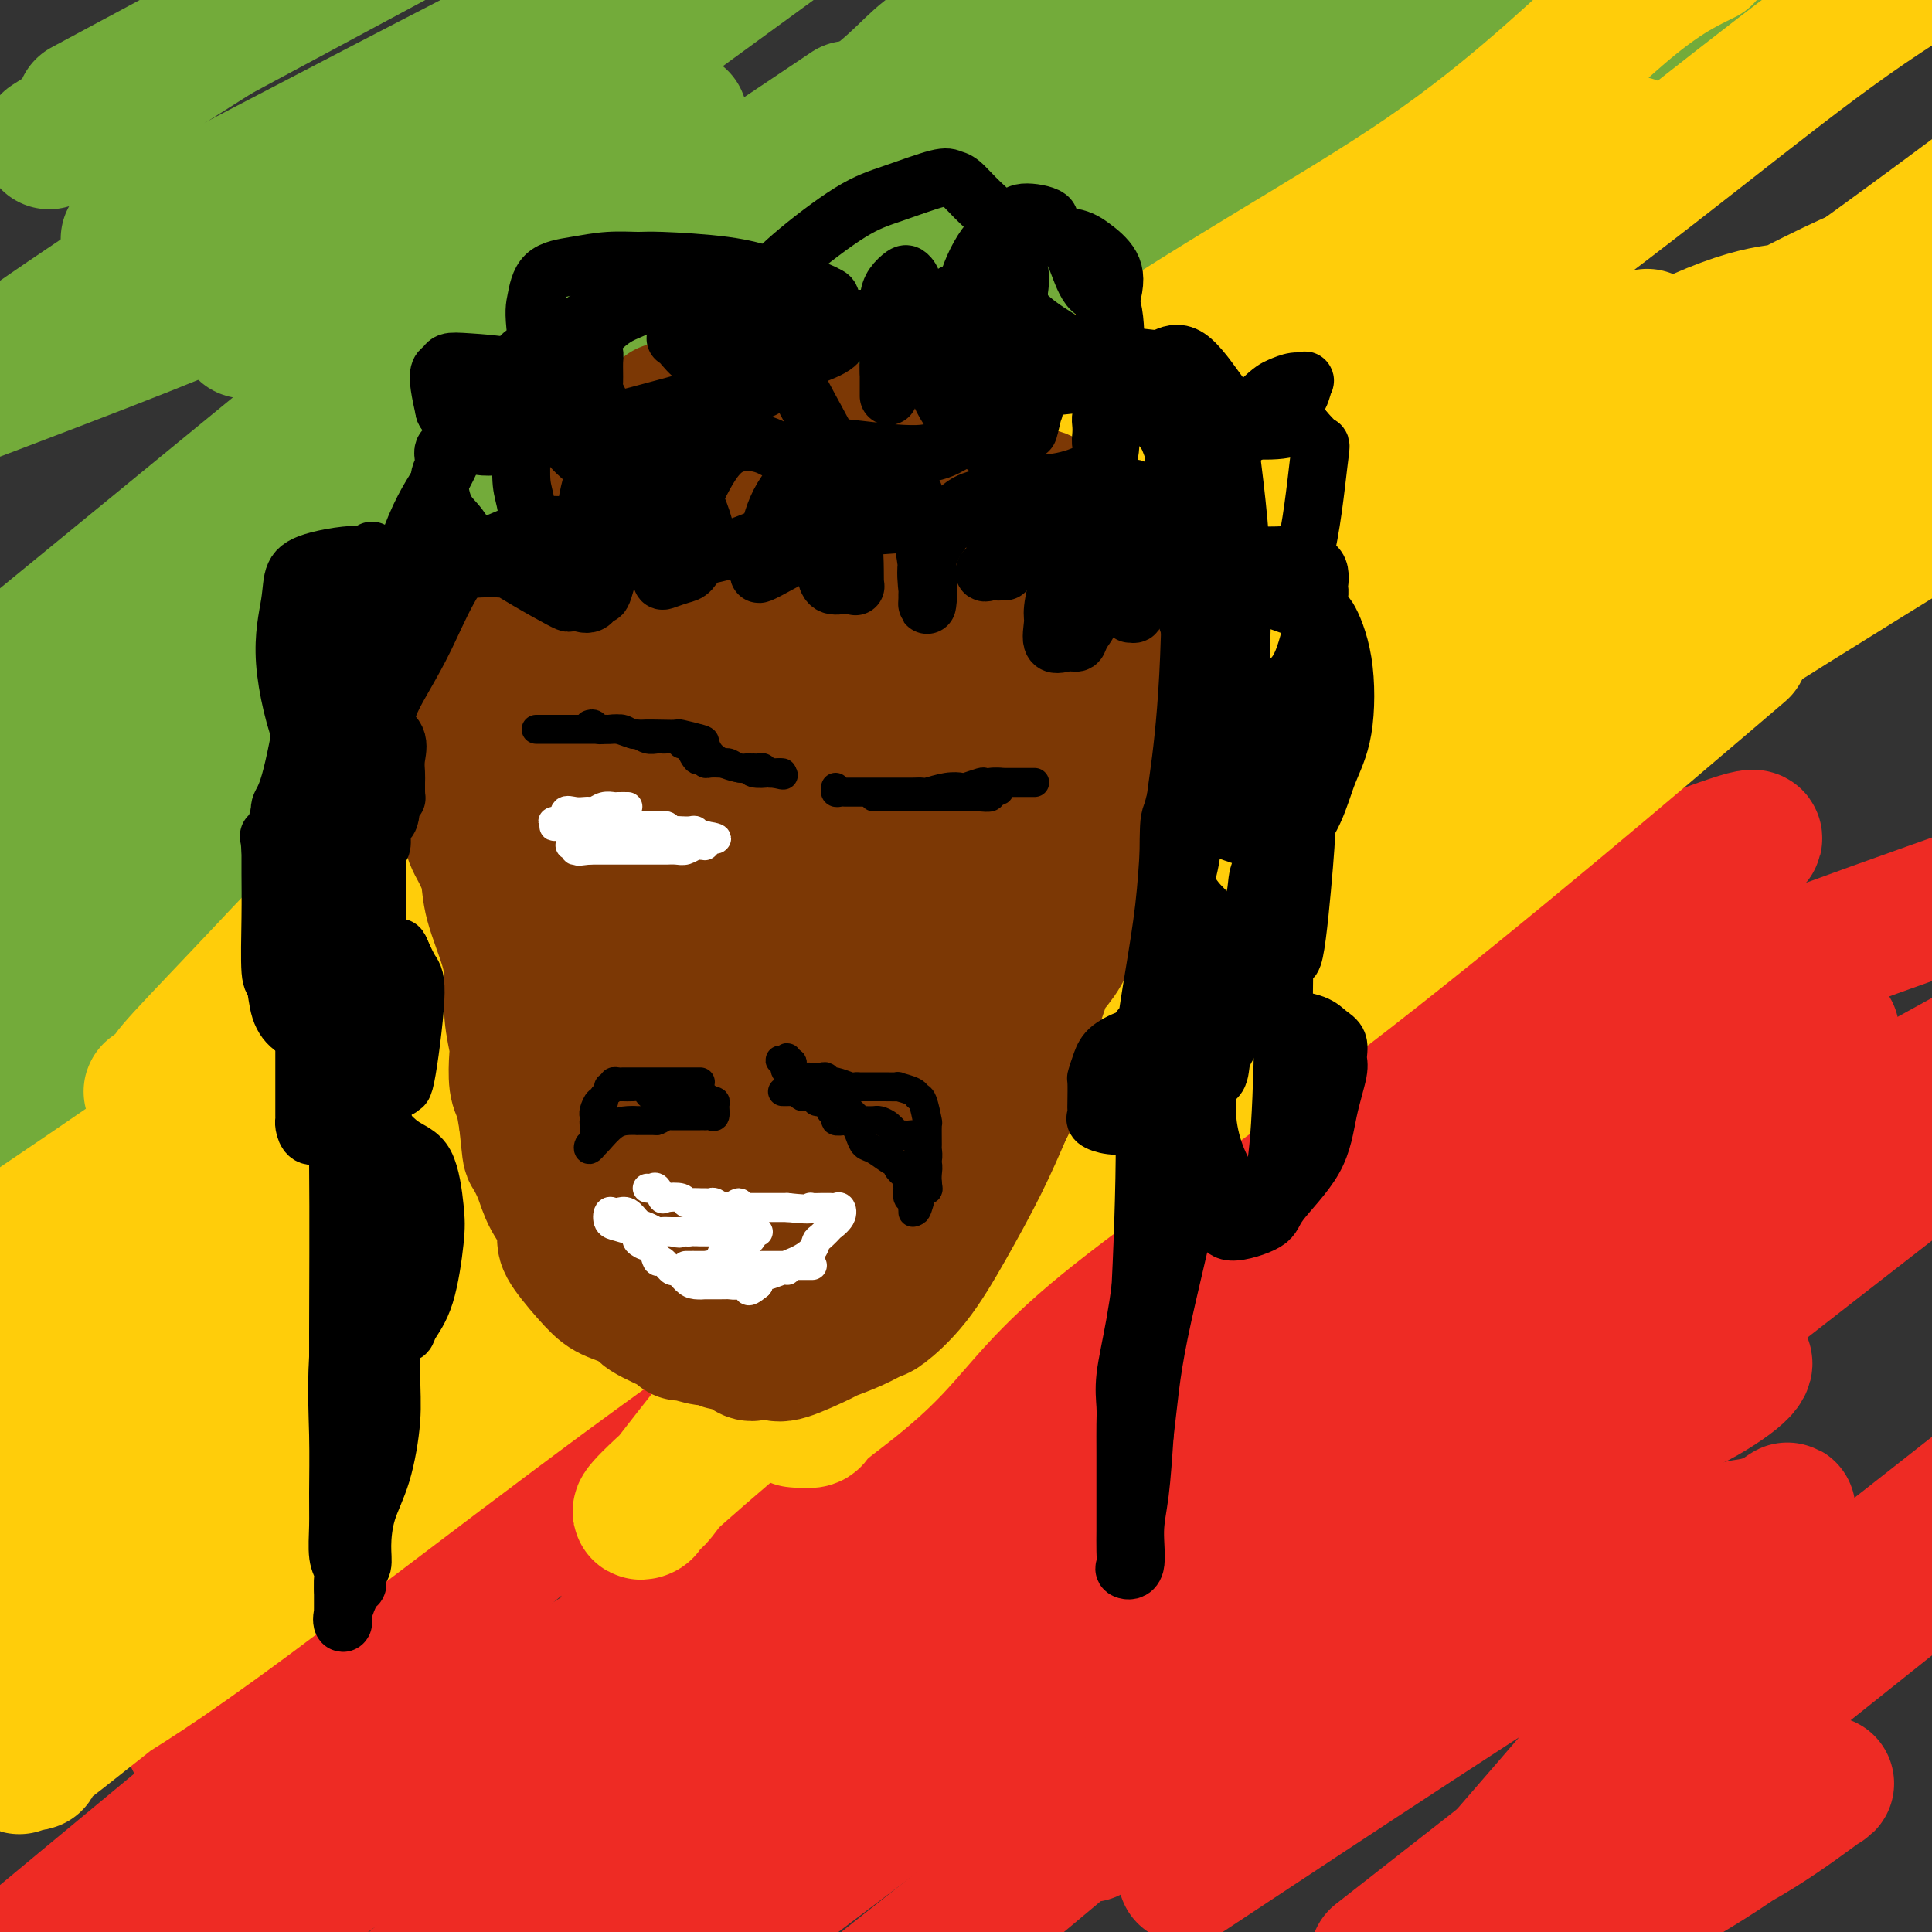 <svg viewBox='0 0 400 400' version='1.1' xmlns='http://www.w3.org/2000/svg' xmlns:xlink='http://www.w3.org/1999/xlink'><rect x="0" y="0" width="400" height="400" fill="#333333" stroke="none"/><g fill='none' stroke='#EE2B24' stroke-width='28' stroke-linecap='round' stroke-linejoin='round'><path d='M97,276c0.000,0.000 0.100,0.100 0.1,0.1'/><path d='M97,289c-0.319,0.100 -0.639,0.199 -1,1c-0.361,0.801 -0.765,2.303 -1,3c-0.235,0.697 -0.302,0.589 0,1c0.302,0.411 0.974,1.342 0,2c-0.974,0.658 -3.595,1.044 0,1c3.595,-0.044 13.407,-0.517 37,-6c23.593,-5.483 60.967,-15.976 94,-29c33.033,-13.024 61.724,-28.578 92,-42c30.276,-13.422 62.138,-24.711 94,-36'/><path d='M264,264c9.262,-5.375 18.524,-10.750 0,0c-18.524,10.750 -64.833,37.625 -102,61c-37.167,23.375 -65.190,43.250 -86,58c-20.810,14.750 -34.405,24.375 -48,34'/><path d='M141,321c-9.410,7.194 -18.821,14.387 0,0c18.821,-14.387 65.873,-50.355 103,-75c37.127,-24.645 64.329,-37.968 79,-46c14.671,-8.032 16.810,-10.774 21,-14c4.190,-3.226 10.430,-6.935 14,-9c3.570,-2.065 4.471,-2.484 5,-3c0.529,-0.516 0.686,-1.129 -3,0c-3.686,1.129 -11.214,3.999 -20,7c-8.786,3.001 -18.829,6.134 -63,22c-44.171,15.866 -122.469,44.464 -172,66c-49.531,21.536 -70.295,36.010 -93,49c-22.705,12.990 -47.353,24.495 -72,36'/><path d='M128,224c-15.267,9.889 -30.533,19.778 0,0c30.533,-19.778 106.867,-69.222 164,-104c57.133,-34.778 95.067,-54.889 133,-75'/><path d='M285,180c20.311,-11.800 40.622,-23.600 0,0c-40.622,23.600 -142.178,82.600 -204,121c-61.822,38.400 -83.911,56.200 -106,74'/><path d='M51,352c-9.535,7.201 -19.070,14.403 0,0c19.070,-14.403 66.743,-50.409 104,-77c37.257,-26.591 64.096,-43.767 88,-61c23.904,-17.233 44.872,-34.524 56,-43c11.128,-8.476 12.416,-8.136 14,-9c1.584,-0.864 3.464,-2.931 4,-3c0.536,-0.069 -0.274,1.860 2,0c2.274,-1.860 7.630,-7.509 -13,7c-20.630,14.509 -67.247,49.175 -107,80c-39.753,30.825 -72.644,57.807 -114,92c-41.356,34.193 -91.178,75.596 -141,117'/><path d='M67,378c-20.858,13.085 -41.717,26.171 0,0c41.717,-26.171 146.009,-91.597 199,-123c52.991,-31.403 54.682,-28.781 63,-32c8.318,-3.219 23.264,-12.279 30,-17c6.736,-4.721 5.261,-5.104 6,-6c0.739,-0.896 3.693,-2.303 3,-1c-0.693,1.303 -5.031,5.318 -6,5c-0.969,-0.318 1.431,-4.970 -33,19c-34.431,23.970 -105.695,76.563 -154,114c-48.305,37.437 -73.653,59.719 -99,82'/><path d='M203,329c-9.164,6.477 -18.328,12.953 0,0c18.328,-12.953 64.150,-45.336 95,-66c30.850,-20.664 46.730,-29.609 58,-36c11.270,-6.391 17.931,-10.228 21,-12c3.069,-1.772 2.547,-1.481 1,-1c-1.547,0.481 -4.119,1.151 -6,1c-1.881,-0.151 -3.071,-1.123 -26,15c-22.929,16.123 -67.596,49.341 -105,79c-37.404,29.659 -67.544,55.760 -93,77c-25.456,21.240 -46.228,37.620 -67,54'/><path d='M153,398c-12.071,9.119 -24.143,18.238 0,0c24.143,-18.238 84.500,-63.833 125,-94c40.500,-30.167 61.143,-44.905 82,-58c20.857,-13.095 41.929,-24.548 63,-36'/><path d='M395,243c8.315,-6.464 16.631,-12.929 0,0c-16.631,12.929 -58.208,45.250 -92,72c-33.792,26.750 -59.798,47.929 -95,76c-35.202,28.071 -79.601,63.036 -124,98'/><path d='M236,372c-8.996,6.774 -17.992,13.547 0,0c17.992,-13.547 62.971,-47.416 86,-64c23.029,-16.584 24.108,-15.884 27,-17c2.892,-1.116 7.596,-4.047 10,-6c2.404,-1.953 2.510,-2.927 2,-3c-0.510,-0.073 -1.634,0.757 -2,1c-0.366,0.243 0.026,-0.100 -6,2c-6.026,2.100 -18.468,6.642 -45,26c-26.532,19.358 -67.152,53.531 -94,76c-26.848,22.469 -39.924,33.235 -53,44'/><path d='M255,382c-8.283,5.475 -16.566,10.951 0,0c16.566,-10.951 57.980,-38.327 80,-52c22.020,-13.673 24.647,-13.643 27,-14c2.353,-0.357 4.432,-1.101 6,-2c1.568,-0.899 2.627,-1.952 2,-1c-0.627,0.952 -2.938,3.910 -5,7c-2.062,3.090 -3.875,6.311 -17,22c-13.125,15.689 -37.563,43.844 -62,72'/><path d='M297,396c-10.244,8.022 -20.489,16.044 0,0c20.489,-16.044 71.711,-56.156 97,-76c25.289,-19.844 24.644,-19.422 24,-19'/><path d='M391,332c7.889,-6.289 15.778,-12.578 0,0c-15.778,12.578 -55.222,44.022 -79,63c-23.778,18.978 -31.889,25.489 -40,32'/><path d='M335,385c-1.580,0.948 -3.159,1.897 0,0c3.159,-1.897 11.057,-6.639 16,-9c4.943,-2.361 6.930,-2.340 8,-3c1.070,-0.660 1.223,-2.000 1,-2c-0.223,0.000 -0.823,1.340 0,1c0.823,-0.340 3.068,-2.361 -2,2c-5.068,4.361 -17.448,15.103 -25,22c-7.552,6.897 -10.276,9.948 -13,13'/><path d='M341,393c-1.627,0.921 -3.254,1.842 0,0c3.254,-1.842 11.389,-6.448 18,-11c6.611,-4.552 11.699,-9.050 14,-11c2.301,-1.950 1.815,-1.350 2,-1c0.185,0.350 1.039,0.451 2,0c0.961,-0.451 2.028,-1.455 0,0c-2.028,1.455 -7.152,5.369 -13,9c-5.848,3.631 -12.421,6.977 -18,9c-5.579,2.023 -10.166,2.721 -12,3c-1.834,0.279 -0.917,0.140 0,0'/></g>
<g fill='none' stroke='#73AB3A' stroke-width='28' stroke-linecap='round' stroke-linejoin='round'><path d='M98,41c-15.000,5.333 -30.000,10.667 -38,14c-8.000,3.333 -9.000,4.667 -30,13c-21.000,8.333 -62.000,23.667 -103,39'/><path d='M17,25c-5.917,3.750 -11.833,7.500 0,0c11.833,-7.500 41.417,-26.250 71,-45'/><path d='M25,18c-6.667,3.583 -13.333,7.167 0,0c13.333,-7.167 46.667,-25.083 80,-43'/><path d='M37,44c-9.044,4.733 -18.089,9.467 0,0c18.089,-9.467 63.311,-33.133 85,-44c21.689,-10.867 19.844,-8.933 18,-7'/><path d='M68,30c6.133,-3.956 12.267,-7.911 0,0c-12.267,7.911 -42.933,27.689 -62,41c-19.067,13.311 -26.533,20.156 -34,27'/><path d='M61,61c-8.917,6.500 -17.833,13.000 0,0c17.833,-13.000 62.417,-45.500 107,-78'/><path d='M128,35c11.083,-9.083 22.167,-18.167 0,0c-22.167,18.167 -77.583,63.583 -133,109'/><path d='M119,59c-5.372,3.063 -10.745,6.126 0,0c10.745,-6.126 37.606,-21.440 52,-31c14.394,-9.560 16.320,-13.365 21,-17c4.680,-3.635 12.113,-7.101 18,-11c5.887,-3.899 10.227,-8.231 2,-1c-8.227,7.231 -29.023,26.024 -54,49c-24.977,22.976 -54.136,50.136 -82,72c-27.864,21.864 -54.432,38.432 -81,55'/><path d='M33,148c-9.089,8.511 -18.178,17.022 0,0c18.178,-17.022 63.622,-59.578 103,-90c39.378,-30.422 72.689,-48.711 106,-67'/><path d='M160,33c13.667,-9.156 27.333,-18.311 0,0c-27.333,18.311 -95.667,64.089 -142,96c-46.333,31.911 -70.667,49.956 -95,68'/><path d='M46,121c-6.643,5.911 -13.286,11.821 0,0c13.286,-11.821 46.500,-41.375 78,-64c31.500,-22.625 61.286,-38.321 78,-47c16.714,-8.679 20.357,-10.339 24,-12'/><path d='M225,2c8.834,-5.659 17.668,-11.317 0,0c-17.668,11.317 -61.839,39.611 -94,60c-32.161,20.389 -52.313,32.874 -68,45c-15.687,12.126 -26.911,23.893 -37,34c-10.089,10.107 -19.045,18.553 -28,27'/><path d='M75,110c-7.889,5.844 -15.778,11.689 0,0c15.778,-11.689 55.222,-40.911 91,-68c35.778,-27.089 67.889,-52.044 100,-77'/><path d='M160,52c10.667,-7.578 21.333,-15.156 0,0c-21.333,15.156 -74.667,53.044 -112,79c-37.333,25.956 -58.667,39.978 -80,54'/><path d='M9,168c-10.024,7.048 -20.048,14.095 0,0c20.048,-14.095 70.167,-49.333 106,-70c35.833,-20.667 57.381,-26.762 88,-41c30.619,-14.238 70.310,-36.619 110,-59'/><path d='M305,15c7.172,-3.965 14.344,-7.930 0,0c-14.344,7.930 -50.206,27.754 -79,47c-28.794,19.246 -50.522,37.912 -84,63c-33.478,25.088 -78.708,56.596 -108,79c-29.292,22.404 -42.646,35.702 -56,49'/><path d='M138,136c-10.679,7.978 -21.359,15.955 0,0c21.359,-15.955 74.756,-55.844 105,-77c30.244,-21.156 37.335,-23.581 49,-29c11.665,-5.419 27.904,-13.834 39,-20c11.096,-6.166 17.048,-10.083 23,-14'/><path d='M279,34c8.500,-5.327 17.000,-10.655 0,0c-17.000,10.655 -59.500,37.292 -104,63c-44.500,25.708 -91.000,50.488 -124,70c-33.000,19.512 -52.500,33.756 -72,48'/><path d='M40,162c-9.485,6.935 -18.970,13.869 0,0c18.970,-13.869 66.394,-48.542 96,-72c29.606,-23.458 41.394,-35.700 59,-48c17.606,-12.300 41.030,-24.657 55,-33c13.970,-8.343 18.485,-12.671 23,-17'/><path d='M208,36c6.119,-5.083 12.238,-10.167 0,0c-12.238,10.167 -42.833,35.583 -81,69c-38.167,33.417 -83.905,74.833 -114,101c-30.095,26.167 -44.548,37.083 -59,48'/><path d='M18,188c-8.437,6.245 -16.873,12.490 0,0c16.873,-12.490 59.056,-43.714 84,-62c24.944,-18.286 32.651,-23.634 50,-34c17.349,-10.366 44.342,-25.750 64,-35c19.658,-9.250 31.981,-12.366 41,-14c9.019,-1.634 14.735,-1.785 18,-2c3.265,-0.215 4.080,-0.492 4,0c-0.080,0.492 -1.056,1.753 0,0c1.056,-1.753 4.143,-6.520 -18,8c-22.143,14.520 -69.516,48.327 -101,72c-31.484,23.673 -47.078,37.211 -63,50c-15.922,12.789 -32.171,24.828 -49,39c-16.829,14.172 -34.237,30.478 -44,40c-9.763,9.522 -11.882,12.261 -14,15'/></g>
<g fill='none' stroke='#FFCD0A' stroke-width='28' stroke-linecap='round' stroke-linejoin='round'><path d='M269,56c-35.622,28.489 -71.244,56.978 -106,84c-34.756,27.022 -68.644,52.578 -100,75c-31.356,22.422 -60.178,41.711 -89,61'/><path d='M18,279c-9.812,5.316 -19.624,10.632 0,0c19.624,-10.632 68.683,-37.211 107,-56c38.317,-18.789 65.893,-29.789 104,-52c38.107,-22.211 86.745,-55.632 118,-76c31.255,-20.368 45.128,-27.684 59,-35'/><path d='M368,69c9.875,-6.095 19.750,-12.190 0,0c-19.750,12.190 -69.125,42.667 -111,67c-41.875,24.333 -76.250,42.524 -128,73c-51.750,30.476 -120.875,73.238 -190,116'/><path d='M5,272c-11.013,7.135 -22.026,14.271 0,0c22.026,-14.271 77.090,-49.947 120,-75c42.910,-25.053 73.667,-39.482 110,-60c36.333,-20.518 78.243,-47.124 102,-60c23.757,-12.876 29.360,-12.023 36,-13c6.640,-0.977 14.318,-3.783 18,-5c3.682,-1.217 3.369,-0.845 4,-1c0.631,-0.155 2.207,-0.839 0,0c-2.207,0.839 -8.197,3.200 -7,1c1.197,-2.200 9.580,-8.960 -23,8c-32.580,16.960 -106.125,57.639 -153,82c-46.875,24.361 -67.082,32.405 -93,48c-25.918,15.595 -57.548,38.741 -82,55c-24.452,16.259 -41.726,25.629 -59,35'/><path d='M20,282c-10.490,7.465 -20.979,14.930 0,0c20.979,-14.930 73.427,-52.254 124,-84c50.573,-31.746 99.271,-57.914 129,-75c29.729,-17.086 40.488,-25.088 49,-31c8.512,-5.912 14.775,-9.732 18,-12c3.225,-2.268 3.411,-2.985 10,-7c6.589,-4.015 19.580,-11.330 -8,6c-27.580,17.330 -95.733,59.305 -145,91c-49.267,31.695 -79.649,53.110 -109,75c-29.351,21.890 -57.672,44.254 -85,65c-27.328,20.746 -53.664,39.873 -80,59'/><path d='M105,255c-9.970,5.539 -19.939,11.078 0,0c19.939,-11.078 69.788,-38.774 118,-66c48.212,-27.226 94.788,-53.984 124,-70c29.212,-16.016 41.061,-21.290 52,-27c10.939,-5.710 20.970,-11.855 31,-18'/><path d='M310,146c9.478,-7.172 18.956,-14.345 0,0c-18.956,14.345 -66.348,50.207 -99,73c-32.652,22.793 -50.566,32.519 -77,51c-26.434,18.481 -61.388,45.719 -82,61c-20.612,15.281 -26.883,18.606 -32,22c-5.117,3.394 -9.080,6.858 -11,9c-1.920,2.142 -1.798,2.962 -2,3c-0.202,0.038 -0.727,-0.705 -2,0c-1.273,0.705 -3.294,2.857 8,-6c11.294,-8.857 35.904,-28.725 87,-68c51.096,-39.275 128.680,-97.959 178,-133c49.320,-35.041 70.377,-46.440 91,-60c20.623,-13.560 40.811,-29.280 61,-45'/><path d='M313,129c8.448,-5.797 16.896,-11.595 0,0c-16.896,11.595 -59.137,40.582 -106,73c-46.863,32.418 -98.348,68.266 -134,91c-35.652,22.734 -55.472,32.352 -73,45c-17.528,12.648 -32.764,28.324 -48,44'/><path d='M54,290c-9.999,7.750 -19.997,15.501 0,0c19.997,-15.501 69.990,-54.253 116,-86c46.010,-31.747 88.036,-56.487 115,-73c26.964,-16.513 38.867,-24.797 52,-32c13.133,-7.203 27.497,-13.324 38,-20c10.503,-6.676 17.144,-13.907 22,-18c4.856,-4.093 7.928,-5.046 11,-6'/><path d='M343,85c6.961,-3.224 13.921,-6.449 0,0c-13.921,6.449 -48.725,22.571 -80,40c-31.275,17.429 -59.022,36.167 -95,62c-35.978,25.833 -80.186,58.763 -110,80c-29.814,21.237 -45.232,30.782 -57,40c-11.768,9.218 -19.884,18.109 -28,27'/><path d='M202,134c-10.065,6.738 -20.131,13.476 0,0c20.131,-13.476 70.458,-47.167 106,-73c35.542,-25.833 56.298,-43.810 75,-57c18.702,-13.190 35.351,-21.595 52,-30'/><path d='M330,33c7.024,-2.840 14.047,-5.679 0,0c-14.047,5.679 -49.165,19.878 -87,41c-37.835,21.122 -78.388,49.167 -106,67c-27.612,17.833 -42.283,25.455 -54,34c-11.717,8.545 -20.481,18.014 -28,26c-7.519,7.986 -13.795,14.490 -17,18c-3.205,3.510 -3.341,4.025 -3,4c0.341,-0.025 1.159,-0.591 -1,1c-2.159,1.591 -7.294,5.337 7,-5c14.294,-10.337 48.018,-34.759 82,-61c33.982,-26.241 68.222,-54.302 98,-75c29.778,-20.698 55.094,-34.034 74,-47c18.906,-12.966 31.402,-25.562 40,-33c8.598,-7.438 13.299,-9.719 18,-12'/><path d='M279,50c4.471,-5.033 8.941,-10.066 0,0c-8.941,10.066 -31.294,35.233 -49,51c-17.706,15.767 -30.767,22.136 -44,35c-13.233,12.864 -26.639,32.225 -36,45c-9.361,12.775 -14.676,18.966 -18,23c-3.324,4.034 -4.656,5.911 -5,6c-0.344,0.089 0.300,-1.612 -3,1c-3.300,2.612 -10.544,9.535 8,0c18.544,-9.535 62.877,-35.529 103,-59c40.123,-23.471 76.035,-44.420 110,-67c33.965,-22.580 65.982,-46.790 98,-71'/><path d='M334,74c6.088,-3.756 12.175,-7.512 0,0c-12.175,7.512 -42.614,26.293 -68,45c-25.386,18.707 -45.719,37.340 -69,60c-23.281,22.660 -49.511,49.348 -64,64c-14.489,14.652 -17.236,17.270 -20,20c-2.764,2.730 -5.546,5.572 -7,7c-1.454,1.428 -1.581,1.442 -2,2c-0.419,0.558 -1.132,1.661 -2,3c-0.868,1.339 -1.893,2.916 8,-5c9.893,-7.916 30.702,-25.323 80,-60c49.298,-34.677 127.085,-86.622 171,-115c43.915,-28.378 53.957,-33.189 64,-38'/><path d='M356,109c8.004,-6.542 16.008,-13.084 0,0c-16.008,13.084 -56.028,45.795 -83,70c-26.972,24.205 -40.895,39.904 -55,52c-14.105,12.096 -28.393,20.589 -42,33c-13.607,12.411 -26.533,28.739 -33,37c-6.467,8.261 -6.477,8.455 -7,9c-0.523,0.545 -1.561,1.441 -2,2c-0.439,0.559 -0.281,0.782 -1,1c-0.719,0.218 -2.317,0.429 12,-12c14.317,-12.429 44.547,-37.500 72,-61c27.453,-23.500 52.129,-45.429 85,-69c32.871,-23.571 73.935,-48.786 115,-74'/><path d='M353,141c6.499,-5.548 12.998,-11.095 0,0c-12.998,11.095 -45.494,38.833 -74,61c-28.506,22.167 -53.022,38.763 -68,51c-14.978,12.237 -20.417,20.116 -26,26c-5.583,5.884 -11.311,9.773 -14,12c-2.689,2.227 -2.339,2.792 -3,3c-0.661,0.208 -2.332,0.059 -3,0c-0.668,-0.059 -0.334,-0.030 0,0'/></g>
<g fill='none' stroke='#7C3805' stroke-width='28' stroke-linecap='round' stroke-linejoin='round'><path d='M107,123c-0.216,1.352 -0.432,2.704 -1,5c-0.568,2.296 -1.487,5.535 -2,7c-0.513,1.465 -0.621,1.157 -2,3c-1.379,1.843 -4.030,5.838 -5,8c-0.970,2.162 -0.260,2.489 0,3c0.260,0.511 0.070,1.204 0,2c-0.070,0.796 -0.020,1.696 0,2c0.020,0.304 0.011,0.012 0,1c-0.011,0.988 -0.024,3.257 0,4c0.024,0.743 0.084,-0.038 0,2c-0.084,2.038 -0.314,6.896 0,10c0.314,3.104 1.170,4.453 2,6c0.830,1.547 1.633,3.293 2,5c0.367,1.707 0.298,3.374 1,6c0.702,2.626 2.174,6.209 3,9c0.826,2.791 1.005,4.789 1,7c-0.005,2.211 -0.195,4.635 0,7c0.195,2.365 0.773,4.672 1,6c0.227,1.328 0.102,1.675 0,3c-0.102,1.325 -0.181,3.626 0,5c0.181,1.374 0.623,1.821 1,3c0.377,1.179 0.688,3.089 1,5'/><path d='M109,232c0.743,6.974 0.602,6.411 1,7c0.398,0.589 1.336,2.332 2,4c0.664,1.668 1.056,3.262 2,5c0.944,1.738 2.441,3.620 3,5c0.559,1.380 0.178,2.257 0,3c-0.178,0.743 -0.155,1.353 1,3c1.155,1.647 3.441,4.332 5,6c1.559,1.668 2.389,2.318 4,3c1.611,0.682 4.001,1.397 5,2c0.999,0.603 0.607,1.094 2,2c1.393,0.906 4.572,2.228 6,3c1.428,0.772 1.107,0.996 1,1c-0.107,0.004 0.000,-0.211 1,0c1.000,0.211 2.891,0.849 4,1c1.109,0.151 1.435,-0.184 2,0c0.565,0.184 1.368,0.887 2,1c0.632,0.113 1.094,-0.363 2,0c0.906,0.363 2.258,1.564 3,2c0.742,0.436 0.876,0.106 1,0c0.124,-0.106 0.240,0.012 1,0c0.760,-0.012 2.166,-0.152 3,0c0.834,0.152 1.095,0.597 3,0c1.905,-0.597 5.452,-2.237 7,-3c1.548,-0.763 1.097,-0.650 2,-1c0.903,-0.350 3.159,-1.164 5,-2c1.841,-0.836 3.268,-1.692 4,-2c0.732,-0.308 0.768,-0.066 2,-1c1.232,-0.934 3.660,-3.044 6,-6c2.340,-2.956 4.591,-6.757 7,-11c2.409,-4.243 4.974,-8.926 7,-13c2.026,-4.074 3.513,-7.537 5,-11'/><path d='M208,230c4.011,-7.672 4.539,-9.351 5,-11c0.461,-1.649 0.856,-3.269 1,-4c0.144,-0.731 0.037,-0.572 0,-1c-0.037,-0.428 -0.003,-1.442 0,-2c0.003,-0.558 -0.026,-0.658 0,-1c0.026,-0.342 0.107,-0.925 0,-1c-0.107,-0.075 -0.404,0.359 0,-1c0.404,-1.359 1.507,-4.511 2,-6c0.493,-1.489 0.374,-1.315 1,-2c0.626,-0.685 1.997,-2.230 3,-4c1.003,-1.770 1.638,-3.764 2,-5c0.362,-1.236 0.451,-1.715 1,-3c0.549,-1.285 1.559,-3.376 2,-4c0.441,-0.624 0.314,0.220 1,-2c0.686,-2.220 2.184,-7.503 4,-12c1.816,-4.497 3.951,-8.208 5,-11c1.049,-2.792 1.013,-4.664 1,-6c-0.013,-1.336 -0.003,-2.137 0,-3c0.003,-0.863 0.001,-1.790 0,-2c-0.001,-0.210 0.000,0.296 0,0c-0.000,-0.296 -0.002,-1.394 0,-2c0.002,-0.606 0.008,-0.718 0,-1c-0.008,-0.282 -0.031,-0.733 0,-1c0.031,-0.267 0.117,-0.352 0,-1c-0.117,-0.648 -0.438,-1.861 0,-3c0.438,-1.139 1.634,-2.203 2,-4c0.366,-1.797 -0.098,-4.327 0,-6c0.098,-1.673 0.758,-2.490 1,-4c0.242,-1.510 0.065,-3.714 0,-5c-0.065,-1.286 -0.019,-1.653 0,-2c0.019,-0.347 0.009,-0.673 0,-1'/><path d='M239,119c0.614,-6.407 0.149,-1.924 0,-1c-0.149,0.924 0.016,-1.709 0,-3c-0.016,-1.291 -0.215,-1.238 0,-1c0.215,0.238 0.842,0.663 0,0c-0.842,-0.663 -3.153,-2.412 -4,-3c-0.847,-0.588 -0.231,-0.014 0,0c0.231,0.014 0.076,-0.533 -1,-1c-1.076,-0.467 -3.074,-0.852 -4,-1c-0.926,-0.148 -0.780,-0.057 -1,0c-0.220,0.057 -0.804,0.079 -1,0c-0.196,-0.079 -0.002,-0.258 -2,-1c-1.998,-0.742 -6.187,-2.046 -8,-3c-1.813,-0.954 -1.252,-1.559 -2,-2c-0.748,-0.441 -2.807,-0.719 -4,-1c-1.193,-0.281 -1.521,-0.566 -3,-1c-1.479,-0.434 -4.108,-1.017 -6,-2c-1.892,-0.983 -3.046,-2.364 -4,-3c-0.954,-0.636 -1.707,-0.526 -4,-1c-2.293,-0.474 -6.125,-1.532 -9,-2c-2.875,-0.468 -4.793,-0.346 -7,-1c-2.207,-0.654 -4.704,-2.084 -6,-3c-1.296,-0.916 -1.389,-1.317 -3,-2c-1.611,-0.683 -4.738,-1.647 -6,-2c-1.262,-0.353 -0.660,-0.095 -1,0c-0.340,0.095 -1.622,0.025 -3,0c-1.378,-0.025 -2.851,-0.007 -4,0c-1.149,0.007 -1.974,0.002 -3,0c-1.026,-0.002 -2.254,-0.000 -3,0c-0.746,0.000 -1.008,0.000 -2,0c-0.992,-0.000 -2.712,-0.000 -4,0c-1.288,0.000 -2.144,0.000 -3,0'/><path d='M141,85c-4.145,-0.092 -3.007,-0.320 -3,0c0.007,0.320 -1.118,1.190 -2,2c-0.882,0.810 -1.520,1.561 -2,2c-0.480,0.439 -0.800,0.566 -1,1c-0.200,0.434 -0.279,1.176 -1,3c-0.721,1.824 -2.084,4.729 -3,6c-0.916,1.271 -1.384,0.907 -2,2c-0.616,1.093 -1.381,3.644 -2,7c-0.619,3.356 -1.094,7.516 -2,10c-0.906,2.484 -2.243,3.293 -3,5c-0.757,1.707 -0.935,4.313 -1,6c-0.065,1.687 -0.017,2.454 0,4c0.017,1.546 0.005,3.870 0,5c-0.005,1.130 -0.001,1.065 0,2c0.001,0.935 0.000,2.869 0,4c-0.000,1.131 -0.000,1.457 0,2c0.000,0.543 0.000,1.302 0,2c-0.000,0.698 -0.000,1.335 0,2c0.000,0.665 0.000,1.357 0,3c-0.000,1.643 -0.002,4.238 0,7c0.002,2.762 0.006,5.690 0,7c-0.006,1.310 -0.022,1.003 0,4c0.022,2.997 0.082,9.299 0,13c-0.082,3.701 -0.306,4.801 0,7c0.306,2.199 1.142,5.499 2,8c0.858,2.501 1.738,4.205 2,7c0.262,2.795 -0.096,6.683 0,9c0.096,2.317 0.644,3.064 1,4c0.356,0.936 0.519,2.060 1,4c0.481,1.940 1.280,4.697 2,7c0.720,2.303 1.360,4.151 2,6'/><path d='M129,236c2.165,7.722 2.578,4.528 3,4c0.422,-0.528 0.852,1.610 1,3c0.148,1.390 0.014,2.032 0,3c-0.014,0.968 0.090,2.262 0,3c-0.090,0.738 -0.376,0.919 0,1c0.376,0.081 1.414,0.063 2,0c0.586,-0.063 0.720,-0.170 1,0c0.280,0.170 0.707,0.618 1,1c0.293,0.382 0.451,0.697 1,1c0.549,0.303 1.489,0.593 2,1c0.511,0.407 0.595,0.932 1,1c0.405,0.068 1.132,-0.322 2,0c0.868,0.322 1.876,1.354 3,2c1.124,0.646 2.366,0.904 3,1c0.634,0.096 0.662,0.028 1,0c0.338,-0.028 0.985,-0.015 2,0c1.015,0.015 2.397,0.034 3,0c0.603,-0.034 0.426,-0.120 1,0c0.574,0.120 1.899,0.446 3,0c1.101,-0.446 1.979,-1.663 4,-3c2.021,-1.337 5.186,-2.792 7,-5c1.814,-2.208 2.279,-5.168 3,-7c0.721,-1.832 1.700,-2.537 4,-5c2.300,-2.463 5.923,-6.684 8,-9c2.077,-2.316 2.608,-2.725 3,-4c0.392,-1.275 0.643,-3.415 1,-5c0.357,-1.585 0.819,-2.615 2,-4c1.181,-1.385 3.079,-3.124 4,-5c0.921,-1.876 0.863,-3.890 1,-5c0.137,-1.110 0.468,-1.317 1,-3c0.532,-1.683 1.266,-4.841 2,-8'/><path d='M199,194c1.944,-4.972 1.305,-2.401 1,-2c-0.305,0.401 -0.275,-1.366 0,-3c0.275,-1.634 0.795,-3.133 1,-4c0.205,-0.867 0.094,-1.100 0,-2c-0.094,-0.900 -0.173,-2.467 0,-3c0.173,-0.533 0.596,-0.032 1,-3c0.404,-2.968 0.788,-9.407 2,-14c1.212,-4.593 3.253,-7.342 4,-9c0.747,-1.658 0.200,-2.225 0,-3c-0.200,-0.775 -0.054,-1.757 0,-3c0.054,-1.243 0.014,-2.748 0,-3c-0.014,-0.252 -0.004,0.749 0,0c0.004,-0.749 0.001,-3.248 0,-5c-0.001,-1.752 -0.000,-2.756 0,-4c0.000,-1.244 0.000,-2.728 0,-4c-0.000,-1.272 -0.000,-2.331 0,-3c0.000,-0.669 0.000,-0.947 0,-2c-0.000,-1.053 -0.001,-2.881 0,-4c0.001,-1.119 0.004,-1.528 0,-2c-0.004,-0.472 -0.014,-1.006 0,-2c0.014,-0.994 0.051,-2.448 0,-3c-0.051,-0.552 -0.189,-0.201 -1,0c-0.811,0.201 -2.296,0.251 -3,0c-0.704,-0.251 -0.626,-0.803 -1,-1c-0.374,-0.197 -1.201,-0.039 -2,0c-0.799,0.039 -1.570,-0.042 -2,0c-0.430,0.042 -0.517,0.207 -2,0c-1.483,-0.207 -4.361,-0.787 -6,-1c-1.639,-0.213 -2.040,-0.061 -3,0c-0.960,0.061 -2.480,0.030 -4,0'/><path d='M184,114c-5.035,-0.310 -5.624,-0.085 -7,0c-1.376,0.085 -3.539,0.031 -5,0c-1.461,-0.031 -2.221,-0.040 -4,0c-1.779,0.040 -4.576,0.130 -6,0c-1.424,-0.130 -1.474,-0.480 -3,-1c-1.526,-0.520 -4.528,-1.211 -7,-2c-2.472,-0.789 -4.416,-1.675 -6,-2c-1.584,-0.325 -2.810,-0.088 -4,0c-1.190,0.088 -2.343,0.026 -3,0c-0.657,-0.026 -0.817,-0.017 -1,0c-0.183,0.017 -0.389,0.043 -1,0c-0.611,-0.043 -1.629,-0.155 -2,0c-0.371,0.155 -0.096,0.578 0,1c0.096,0.422 0.015,0.845 0,1c-0.015,0.155 0.038,0.043 0,3c-0.038,2.957 -0.168,8.984 0,13c0.168,4.016 0.633,6.021 0,8c-0.633,1.979 -2.366,3.932 -3,6c-0.634,2.068 -0.170,4.251 0,8c0.170,3.749 0.046,9.065 0,13c-0.046,3.935 -0.014,6.488 0,9c0.014,2.512 0.008,4.983 0,7c-0.008,2.017 -0.020,3.581 0,6c0.020,2.419 0.070,5.693 0,8c-0.070,2.307 -0.262,3.646 0,5c0.262,1.354 0.977,2.724 2,5c1.023,2.276 2.352,5.459 3,8c0.648,2.541 0.614,4.440 1,6c0.386,1.560 1.193,2.780 2,4'/><path d='M140,220c2.095,5.277 3.334,6.969 4,8c0.666,1.031 0.760,1.401 1,2c0.240,0.599 0.628,1.428 1,2c0.372,0.572 0.729,0.886 1,1c0.271,0.114 0.455,0.028 1,0c0.545,-0.028 1.452,0.000 2,0c0.548,-0.000 0.736,-0.030 2,0c1.264,0.030 3.605,0.119 5,0c1.395,-0.119 1.844,-0.448 3,-1c1.156,-0.552 3.018,-1.329 5,-4c1.982,-2.671 4.084,-7.236 7,-12c2.916,-4.764 6.646,-9.728 9,-13c2.354,-3.272 3.333,-4.854 4,-6c0.667,-1.146 1.022,-1.856 2,-3c0.978,-1.144 2.580,-2.721 4,-4c1.420,-1.279 2.657,-2.259 4,-4c1.343,-1.741 2.791,-4.243 4,-6c1.209,-1.757 2.179,-2.769 4,-5c1.821,-2.231 4.492,-5.680 6,-8c1.508,-2.320 1.854,-3.510 3,-5c1.146,-1.490 3.092,-3.281 4,-4c0.908,-0.719 0.777,-0.367 1,-1c0.223,-0.633 0.799,-2.252 1,-3c0.201,-0.748 0.025,-0.626 0,-1c-0.025,-0.374 0.100,-1.245 0,-2c-0.100,-0.755 -0.426,-1.393 0,-2c0.426,-0.607 1.603,-1.182 2,-2c0.397,-0.818 0.014,-1.879 0,-3c-0.014,-1.121 0.342,-2.302 0,-4c-0.342,-1.698 -1.384,-3.914 -2,-5c-0.616,-1.086 -0.808,-1.043 -1,-1'/><path d='M217,134c-0.600,-2.465 -0.600,-2.126 -1,-2c-0.400,0.126 -1.202,0.040 -2,0c-0.798,-0.040 -1.594,-0.035 -2,0c-0.406,0.035 -0.422,0.098 -1,0c-0.578,-0.098 -1.720,-0.357 -6,0c-4.280,0.357 -11.700,1.330 -16,2c-4.300,0.670 -5.480,1.037 -8,2c-2.520,0.963 -6.382,2.523 -8,3c-1.618,0.477 -0.994,-0.127 -1,0c-0.006,0.127 -0.643,0.986 -1,1c-0.357,0.014 -0.434,-0.817 -2,2c-1.566,2.817 -4.620,9.281 -10,19c-5.380,9.719 -13.087,22.694 -17,30c-3.913,7.306 -4.031,8.942 -5,11c-0.969,2.058 -2.789,4.537 -4,7c-1.211,2.463 -1.815,4.909 -2,6c-0.185,1.091 0.048,0.827 0,1c-0.048,0.173 -0.376,0.782 0,1c0.376,0.218 1.457,0.043 2,0c0.543,-0.043 0.549,0.044 1,0c0.451,-0.044 1.347,-0.219 2,0c0.653,0.219 1.063,0.833 2,1c0.937,0.167 2.403,-0.112 4,0c1.597,0.112 3.326,0.617 5,0c1.674,-0.617 3.293,-2.355 5,-3c1.707,-0.645 3.502,-0.198 11,-10c7.498,-9.802 20.701,-29.854 27,-39c6.299,-9.146 5.696,-7.385 6,-8c0.304,-0.615 1.515,-3.604 2,-5c0.485,-1.396 0.242,-1.198 0,-1'/><path d='M198,152c5.303,-8.199 1.060,-2.195 -1,0c-2.060,2.195 -1.939,0.581 -3,0c-1.061,-0.581 -3.305,-0.130 -5,0c-1.695,0.130 -2.842,-0.061 -4,0c-1.158,0.061 -2.328,0.373 -4,0c-1.672,-0.373 -3.846,-1.431 -6,-2c-2.154,-0.569 -4.289,-0.650 -7,-1c-2.711,-0.350 -5.997,-0.970 -10,-2c-4.003,-1.030 -8.723,-2.469 -12,-3c-3.277,-0.531 -5.113,-0.154 -6,0c-0.887,0.154 -0.826,0.084 -1,0c-0.174,-0.084 -0.583,-0.181 -1,0c-0.417,0.181 -0.841,0.640 -1,1c-0.159,0.360 -0.052,0.622 0,1c0.052,0.378 0.050,0.871 0,1c-0.050,0.129 -0.146,-0.108 0,2c0.146,2.108 0.536,6.560 2,12c1.464,5.440 4.004,11.867 5,16c0.996,4.133 0.450,5.971 2,12c1.550,6.029 5.198,16.250 7,22c1.802,5.750 1.759,7.030 2,9c0.241,1.970 0.767,4.630 1,6c0.233,1.370 0.174,1.450 0,2c-0.174,0.550 -0.461,1.572 0,2c0.461,0.428 1.670,0.264 2,1c0.330,0.736 -0.221,2.373 1,0c1.221,-2.373 4.213,-8.754 6,-13c1.787,-4.246 2.368,-6.356 3,-8c0.632,-1.644 1.316,-2.822 2,-4'/><path d='M170,206c2.153,-5.340 2.037,-6.191 2,-7c-0.037,-0.809 0.006,-1.575 0,-2c-0.006,-0.425 -0.061,-0.508 0,-1c0.061,-0.492 0.238,-1.394 0,-2c-0.238,-0.606 -0.893,-0.917 -1,-1c-0.107,-0.083 0.332,0.060 0,0c-0.332,-0.060 -1.434,-0.324 -2,-1c-0.566,-0.676 -0.596,-1.762 -1,-3c-0.404,-1.238 -1.184,-2.626 -2,-4c-0.816,-1.374 -1.669,-2.733 -2,-4c-0.331,-1.267 -0.138,-2.441 -1,-5c-0.862,-2.559 -2.777,-6.502 -4,-9c-1.223,-2.498 -1.753,-3.553 -2,-5c-0.247,-1.447 -0.210,-3.288 -1,-5c-0.790,-1.712 -2.408,-3.294 -3,-4c-0.592,-0.706 -0.158,-0.534 0,-1c0.158,-0.466 0.039,-1.568 0,-2c-0.039,-0.432 0.001,-0.194 0,-2c-0.001,-1.806 -0.042,-5.657 0,-8c0.042,-2.343 0.166,-3.178 0,-4c-0.166,-0.822 -0.622,-1.632 -1,-3c-0.378,-1.368 -0.679,-3.295 -1,-4c-0.321,-0.705 -0.662,-0.189 -1,0c-0.338,0.189 -0.671,0.050 -1,0c-0.329,-0.050 -0.652,-0.012 -1,0c-0.348,0.012 -0.720,-0.002 -1,0c-0.280,0.002 -0.467,0.021 -1,0c-0.533,-0.021 -1.413,-0.083 -2,0c-0.587,0.083 -0.882,0.309 -1,0c-0.118,-0.309 -0.059,-1.155 0,-2'/><path d='M143,127c-1.251,-0.723 -0.377,-1.530 0,-3c0.377,-1.470 0.259,-3.602 0,-5c-0.259,-1.398 -0.658,-2.060 0,-3c0.658,-0.940 2.372,-2.157 3,-3c0.628,-0.843 0.168,-1.311 0,-1c-0.168,0.311 -0.045,1.403 0,2c0.045,0.597 0.012,0.699 0,1c-0.012,0.301 -0.003,0.800 0,1c0.003,0.200 0.002,0.100 0,0'/></g>
<g fill='none' stroke='#000000' stroke-width='12' stroke-linecap='round' stroke-linejoin='round'><path d='M236,213c-0.417,0.888 -0.833,1.776 -1,2c-0.167,0.224 -0.083,-0.217 -1,0c-0.917,0.217 -2.834,1.091 -4,2c-1.166,0.909 -1.581,1.854 -2,3c-0.419,1.146 -0.844,2.492 -1,3c-0.156,0.508 -0.044,0.177 0,1c0.044,0.823 0.019,2.799 0,4c-0.019,1.201 -0.034,1.628 0,2c0.034,0.372 0.117,0.688 0,1c-0.117,0.312 -0.433,0.621 0,1c0.433,0.379 1.616,0.827 3,1c1.384,0.173 2.970,0.070 4,0c1.030,-0.070 1.503,-0.107 3,-1c1.497,-0.893 4.016,-2.641 6,-4c1.984,-1.359 3.432,-2.328 5,-3c1.568,-0.672 3.257,-1.048 4,-2c0.743,-0.952 0.541,-2.480 1,-4c0.459,-1.520 1.579,-3.031 2,-4c0.421,-0.969 0.143,-1.395 0,-2c-0.143,-0.605 -0.152,-1.389 0,-2c0.152,-0.611 0.464,-1.049 0,-2c-0.464,-0.951 -1.704,-2.415 -3,-3c-1.296,-0.585 -2.648,-0.293 -4,0'/><path d='M248,206c-1.322,-0.736 -1.125,-0.075 -2,0c-0.875,0.075 -2.820,-0.434 -4,0c-1.180,0.434 -1.596,1.812 -2,3c-0.404,1.188 -0.797,2.187 -1,4c-0.203,1.813 -0.216,4.440 0,7c0.216,2.560 0.660,5.051 1,8c0.340,2.949 0.575,6.354 2,9c1.425,2.646 4.039,4.532 5,7c0.961,2.468 0.269,5.519 1,7c0.731,1.481 2.885,1.394 4,2c1.115,0.606 1.190,1.905 3,2c1.810,0.095 5.354,-1.014 7,-2c1.646,-0.986 1.393,-1.849 3,-4c1.607,-2.151 5.073,-5.591 7,-9c1.927,-3.409 2.314,-6.786 3,-10c0.686,-3.214 1.669,-6.265 2,-8c0.331,-1.735 0.008,-2.153 0,-3c-0.008,-0.847 0.297,-2.121 0,-3c-0.297,-0.879 -1.196,-1.361 -2,-2c-0.804,-0.639 -1.512,-1.435 -3,-2c-1.488,-0.565 -3.757,-0.899 -6,-1c-2.243,-0.101 -4.459,0.031 -7,1c-2.541,0.969 -5.408,2.775 -7,4c-1.592,1.225 -1.909,1.870 -2,3c-0.091,1.130 0.044,2.745 0,5c-0.044,2.255 -0.269,5.151 0,8c0.269,2.849 1.031,5.650 2,8c0.969,2.350 2.146,4.248 3,6c0.854,1.752 1.384,3.356 2,4c0.616,0.644 1.319,0.327 2,0c0.681,-0.327 1.341,-0.663 2,-1'/><path d='M261,249c1.464,-0.817 3.123,-2.358 4,-16c0.877,-13.642 0.971,-39.384 1,-53c0.029,-13.616 -0.008,-15.107 0,-17c0.008,-1.893 0.061,-4.187 0,-5c-0.061,-0.813 -0.235,-0.144 -1,0c-0.765,0.144 -2.121,-0.238 -4,0c-1.879,0.238 -4.282,1.096 -6,2c-1.718,0.904 -2.749,1.853 -4,3c-1.251,1.147 -2.720,2.491 -4,3c-1.280,0.509 -2.371,0.184 -3,1c-0.629,0.816 -0.795,2.772 -1,4c-0.205,1.228 -0.448,1.726 0,4c0.448,2.274 1.586,6.323 3,9c1.414,2.677 3.103,3.981 4,5c0.897,1.019 1.003,1.753 2,3c0.997,1.247 2.887,3.008 5,4c2.113,0.992 4.450,1.215 6,1c1.550,-0.215 2.314,-0.868 3,0c0.686,0.868 1.292,3.259 2,0c0.708,-3.259 1.516,-12.166 2,-18c0.484,-5.834 0.644,-8.595 0,-12c-0.644,-3.405 -2.093,-7.454 -3,-10c-0.907,-2.546 -1.273,-3.588 -2,-4c-0.727,-0.412 -1.817,-0.193 -4,0c-2.183,0.193 -5.461,0.359 -7,1c-1.539,0.641 -1.339,1.755 -3,4c-1.661,2.245 -5.183,5.621 -7,8c-1.817,2.379 -1.930,3.761 -2,6c-0.070,2.239 -0.096,5.333 0,8c0.096,2.667 0.313,4.905 1,7c0.687,2.095 1.843,4.048 3,6'/><path d='M246,193c1.196,3.028 2.186,4.099 3,5c0.814,0.901 1.450,1.631 3,2c1.550,0.369 4.013,0.376 5,1c0.987,0.624 0.499,1.865 2,-1c1.501,-2.865 4.992,-9.838 7,-16c2.008,-6.162 2.532,-11.514 3,-17c0.468,-5.486 0.878,-11.104 1,-15c0.122,-3.896 -0.044,-6.068 0,-7c0.044,-0.932 0.299,-0.625 0,-1c-0.299,-0.375 -1.152,-1.434 -2,-2c-0.848,-0.566 -1.691,-0.641 -3,0c-1.309,0.641 -3.083,1.996 -5,3c-1.917,1.004 -3.976,1.657 -6,3c-2.024,1.343 -4.013,3.375 -5,5c-0.987,1.625 -0.971,2.844 -1,4c-0.029,1.156 -0.102,2.249 0,4c0.102,1.751 0.378,4.159 1,6c0.622,1.841 1.591,3.114 3,4c1.409,0.886 3.258,1.383 5,2c1.742,0.617 3.377,1.352 5,2c1.623,0.648 3.232,1.209 5,0c1.768,-1.209 3.693,-4.189 5,-7c1.307,-2.811 1.997,-5.454 3,-8c1.003,-2.546 2.320,-4.995 3,-9c0.680,-4.005 0.721,-9.568 0,-14c-0.721,-4.432 -2.206,-7.735 -3,-9c-0.794,-1.265 -0.898,-0.494 -3,-1c-2.102,-0.506 -6.203,-2.290 -9,-3c-2.797,-0.710 -4.292,-0.345 -6,0c-1.708,0.345 -3.631,0.670 -5,1c-1.369,0.330 -2.185,0.665 -3,1'/><path d='M249,126c-2.341,0.506 -1.192,0.770 -1,1c0.192,0.230 -0.571,0.426 -1,1c-0.429,0.574 -0.524,1.527 0,3c0.524,1.473 1.667,3.465 3,5c1.333,1.535 2.856,2.612 4,4c1.144,1.388 1.908,3.087 3,4c1.092,0.913 2.510,1.041 4,1c1.490,-0.041 3.050,-0.252 4,-1c0.950,-0.748 1.291,-2.032 2,-3c0.709,-0.968 1.788,-1.621 3,-5c1.212,-3.379 2.558,-9.483 3,-12c0.442,-2.517 -0.020,-1.445 0,-2c0.020,-0.555 0.521,-2.737 0,-4c-0.521,-1.263 -2.064,-1.607 -3,-2c-0.936,-0.393 -1.263,-0.836 -2,-1c-0.737,-0.164 -1.882,-0.051 -4,0c-2.118,0.051 -5.209,0.039 -7,0c-1.791,-0.039 -2.284,-0.105 -3,0c-0.716,0.105 -1.657,0.381 -2,1c-0.343,0.619 -0.088,1.581 0,2c0.088,0.419 0.008,0.295 0,1c-0.008,0.705 0.055,2.239 1,3c0.945,0.761 2.772,0.747 4,1c1.228,0.253 1.858,0.771 3,1c1.142,0.229 2.796,0.169 4,0c1.204,-0.169 1.957,-0.446 2,-1c0.043,-0.554 -0.624,-1.386 0,-2c0.624,-0.614 2.538,-1.010 4,-6c1.462,-4.990 2.470,-14.574 3,-19c0.530,-4.426 0.580,-3.693 0,-4c-0.580,-0.307 -1.790,-1.653 -3,-3'/><path d='M270,89c-1.179,-1.084 -2.628,-0.294 -5,0c-2.372,0.294 -5.669,0.091 -8,0c-2.331,-0.091 -3.696,-0.070 -5,0c-1.304,0.070 -2.545,0.189 -4,1c-1.455,0.811 -3.122,2.315 -4,3c-0.878,0.685 -0.967,0.550 -1,1c-0.033,0.450 -0.009,1.486 0,2c0.009,0.514 0.003,0.507 0,1c-0.003,0.493 -0.002,1.486 0,2c0.002,0.514 0.004,0.550 0,1c-0.004,0.450 -0.014,1.315 0,1c0.014,-0.315 0.053,-1.811 0,-5c-0.053,-3.189 -0.197,-8.070 0,-11c0.197,-2.930 0.737,-3.909 1,-5c0.263,-1.091 0.250,-2.293 0,-3c-0.250,-0.707 -0.736,-0.920 -1,-1c-0.264,-0.080 -0.305,-0.026 -1,0c-0.695,0.026 -2.046,0.026 -3,0c-0.954,-0.026 -1.513,-0.078 -3,0c-1.487,0.078 -3.901,0.286 -5,1c-1.099,0.714 -0.883,1.934 -1,3c-0.117,1.066 -0.568,1.977 -1,3c-0.432,1.023 -0.845,2.160 -1,3c-0.155,0.840 -0.053,1.385 0,2c0.053,0.615 0.055,1.299 0,2c-0.055,0.701 -0.169,1.420 0,2c0.169,0.580 0.620,1.023 1,0c0.380,-1.023 0.690,-3.511 1,-6'/><path d='M230,86c0.315,-1.279 0.101,-2.476 0,-3c-0.101,-0.524 -0.089,-0.375 0,-1c0.089,-0.625 0.257,-2.025 0,-3c-0.257,-0.975 -0.937,-1.527 -2,-2c-1.063,-0.473 -2.508,-0.868 -5,-1c-2.492,-0.132 -6.030,-0.000 -8,0c-1.970,0.000 -2.370,-0.130 -3,0c-0.630,0.130 -1.488,0.521 -2,1c-0.512,0.479 -0.677,1.045 -1,2c-0.323,0.955 -0.804,2.299 -1,3c-0.196,0.701 -0.106,0.760 0,1c0.106,0.240 0.228,0.661 0,1c-0.228,0.339 -0.807,0.597 0,1c0.807,0.403 3.001,0.951 4,2c0.999,1.049 0.804,2.600 1,2c0.196,-0.600 0.784,-3.351 1,-4c0.216,-0.649 0.060,0.803 0,-2c-0.060,-2.803 -0.023,-9.861 -1,-14c-0.977,-4.139 -2.969,-5.358 -4,-6c-1.031,-0.642 -1.102,-0.707 -2,-1c-0.898,-0.293 -2.622,-0.815 -4,-1c-1.378,-0.185 -2.408,-0.035 -3,0c-0.592,0.035 -0.745,-0.046 -1,0c-0.255,0.046 -0.613,0.220 -1,0c-0.387,-0.220 -0.803,-0.835 -1,1c-0.197,1.835 -0.177,6.121 0,8c0.177,1.879 0.509,1.352 1,2c0.491,0.648 1.140,2.471 3,4c1.860,1.529 4.930,2.765 8,4'/><path d='M209,80c2.378,1.549 2.322,0.421 3,0c0.678,-0.421 2.091,-0.134 3,0c0.909,0.134 1.315,0.115 3,0c1.685,-0.115 4.650,-0.327 6,-1c1.350,-0.673 1.086,-1.806 2,-5c0.914,-3.194 3.006,-8.449 4,-12c0.994,-3.551 0.892,-5.398 0,-7c-0.892,-1.602 -2.572,-2.961 -4,-4c-1.428,-1.039 -2.603,-1.760 -5,-2c-2.397,-0.240 -6.016,0.001 -8,0c-1.984,-0.001 -2.331,-0.245 -3,0c-0.669,0.245 -1.658,0.980 -2,1c-0.342,0.020 -0.037,-0.676 0,1c0.037,1.676 -0.193,5.725 1,9c1.193,3.275 3.808,5.777 7,8c3.192,2.223 6.959,4.166 9,6c2.041,1.834 2.354,3.559 5,6c2.646,2.441 7.624,5.598 10,8c2.376,2.402 2.152,4.050 3,5c0.848,0.950 2.770,1.203 5,1c2.230,-0.203 4.769,-0.861 7,-2c2.231,-1.139 4.154,-2.760 6,-4c1.846,-1.240 3.614,-2.098 5,-3c1.386,-0.902 2.390,-1.846 3,-3c0.610,-1.154 0.825,-2.516 1,-3c0.175,-0.484 0.308,-0.089 0,0c-0.308,0.089 -1.058,-0.128 -2,0c-0.942,0.128 -2.077,0.601 -3,1c-0.923,0.399 -1.633,0.723 -4,3c-2.367,2.277 -6.391,6.508 -9,10c-2.609,3.492 -3.805,6.246 -5,9'/><path d='M247,102c-3.050,5.562 -3.675,9.968 -4,13c-0.325,3.032 -0.349,4.688 0,6c0.349,1.312 1.070,2.278 3,8c1.930,5.722 5.068,16.201 7,22c1.932,5.799 2.660,6.919 3,8c0.340,1.081 0.294,2.124 1,3c0.706,0.876 2.165,1.586 3,2c0.835,0.414 1.047,0.532 2,0c0.953,-0.532 2.648,-1.715 4,-2c1.352,-0.285 2.360,0.327 3,-3c0.640,-3.327 0.913,-10.593 1,-14c0.087,-3.407 -0.010,-2.953 0,-3c0.010,-0.047 0.129,-0.594 0,-1c-0.129,-0.406 -0.506,-0.672 -1,0c-0.494,0.672 -1.107,2.281 -2,4c-0.893,1.719 -2.068,3.549 -3,5c-0.932,1.451 -1.621,2.522 -2,4c-0.379,1.478 -0.450,3.363 -1,4c-0.550,0.637 -1.581,0.027 -2,0c-0.419,-0.027 -0.228,0.528 0,0c0.228,-0.528 0.493,-2.138 0,-5c-0.493,-2.862 -1.744,-6.975 -2,-13c-0.256,-6.025 0.482,-13.961 0,-24c-0.482,-10.039 -2.184,-22.181 -3,-28c-0.816,-5.819 -0.747,-5.316 -2,-7c-1.253,-1.684 -3.827,-5.554 -6,-7c-2.173,-1.446 -3.944,-0.468 -5,0c-1.056,0.468 -1.396,0.424 -5,0c-3.604,-0.424 -10.470,-1.230 -14,-2c-3.530,-0.770 -3.723,-1.506 -5,-2c-1.277,-0.494 -3.639,-0.747 -6,-1'/><path d='M211,69c-6.715,-0.773 -6.004,-0.207 -6,0c0.004,0.207 -0.701,0.055 -2,0c-1.299,-0.055 -3.192,-0.013 -4,0c-0.808,0.013 -0.532,-0.004 -2,0c-1.468,0.004 -4.680,0.028 -6,0c-1.320,-0.028 -0.748,-0.110 -1,0c-0.252,0.110 -1.328,0.410 -2,1c-0.672,0.590 -0.940,1.470 -1,2c-0.060,0.530 0.089,0.712 0,1c-0.089,0.288 -0.416,0.684 0,1c0.416,0.316 1.575,0.554 2,1c0.425,0.446 0.115,1.101 0,1c-0.115,-0.101 -0.034,-0.959 0,-2c0.034,-1.041 0.021,-2.266 0,-4c-0.021,-1.734 -0.051,-3.976 0,-6c0.051,-2.024 0.182,-3.831 0,-5c-0.182,-1.169 -0.676,-1.702 -1,-2c-0.324,-0.298 -0.479,-0.361 -1,0c-0.521,0.361 -1.407,1.147 -2,2c-0.593,0.853 -0.891,1.774 -1,3c-0.109,1.226 -0.029,2.758 0,4c0.029,1.242 0.008,2.194 0,4c-0.008,1.806 -0.002,4.464 0,6c0.002,1.536 0.001,1.948 0,3c-0.001,1.052 -0.000,2.745 0,3c0.000,0.255 0.000,-0.927 0,-2c-0.000,-1.073 -0.000,-2.036 0,-3'/><path d='M184,77c-0.029,-2.270 -0.102,-5.446 0,-7c0.102,-1.554 0.379,-1.488 0,-2c-0.379,-0.512 -1.416,-1.603 -2,-2c-0.584,-0.397 -0.717,-0.100 -1,0c-0.283,0.100 -0.717,0.003 -3,0c-2.283,-0.003 -6.415,0.089 -10,0c-3.585,-0.089 -6.625,-0.360 -10,0c-3.375,0.360 -7.087,1.350 -10,2c-2.913,0.650 -5.028,0.959 -6,1c-0.972,0.041 -0.801,-0.188 -1,0c-0.199,0.188 -0.768,0.793 -1,1c-0.232,0.207 -0.127,0.018 0,0c0.127,-0.018 0.275,0.136 1,1c0.725,0.864 2.025,2.439 3,3c0.975,0.561 1.624,0.107 2,0c0.376,-0.107 0.479,0.133 1,0c0.521,-0.133 1.462,-0.639 2,-1c0.538,-0.361 0.674,-0.575 1,-1c0.326,-0.425 0.841,-1.060 1,-2c0.159,-0.940 -0.038,-2.185 0,-4c0.038,-1.815 0.309,-4.198 0,-5c-0.309,-0.802 -1.200,-0.021 -2,0c-0.800,0.021 -1.510,-0.717 -2,-1c-0.490,-0.283 -0.761,-0.112 -1,0c-0.239,0.112 -0.446,0.166 -1,0c-0.554,-0.166 -1.453,-0.552 -2,1c-0.547,1.552 -0.740,5.043 -1,7c-0.260,1.957 -0.585,2.380 0,3c0.585,0.620 2.081,1.436 3,3c0.919,1.564 1.263,3.875 2,5c0.737,1.125 1.869,1.062 3,1'/><path d='M150,80c1.452,1.358 1.082,0.254 1,0c-0.082,-0.254 0.126,0.342 1,0c0.874,-0.342 2.415,-1.624 3,-3c0.585,-1.376 0.213,-2.848 0,-4c-0.213,-1.152 -0.269,-1.984 0,-3c0.269,-1.016 0.863,-2.218 0,-4c-0.863,-1.782 -3.182,-4.145 -5,-5c-1.818,-0.855 -3.135,-0.200 -4,0c-0.865,0.200 -1.276,-0.053 -3,0c-1.724,0.053 -4.759,0.413 -7,1c-2.241,0.587 -3.686,1.401 -5,2c-1.314,0.599 -2.495,0.983 -4,2c-1.505,1.017 -3.332,2.667 -4,4c-0.668,1.333 -0.176,2.349 0,3c0.176,0.651 0.034,0.936 0,2c-0.034,1.064 0.038,2.907 0,4c-0.038,1.093 -0.186,1.434 0,2c0.186,0.566 0.706,1.355 1,2c0.294,0.645 0.362,1.147 0,1c-0.362,-0.147 -1.153,-0.943 -1,-1c0.153,-0.057 1.250,0.625 0,0c-1.250,-0.625 -4.845,-2.556 -8,-4c-3.155,-1.444 -5.868,-2.399 -9,-3c-3.132,-0.601 -6.682,-0.847 -9,-1c-2.318,-0.153 -3.403,-0.212 -4,0c-0.597,0.212 -0.706,0.696 -1,1c-0.294,0.304 -0.771,0.428 -1,1c-0.229,0.572 -0.208,1.592 0,3c0.208,1.408 0.604,3.204 1,5'/><path d='M92,85c0.602,1.713 2.606,0.995 4,1c1.394,0.005 2.180,0.734 3,1c0.820,0.266 1.676,0.069 3,0c1.324,-0.069 3.115,-0.011 4,0c0.885,0.011 0.864,-0.024 1,0c0.136,0.024 0.430,0.106 1,0c0.570,-0.106 1.418,-0.402 2,-1c0.582,-0.598 0.899,-1.500 1,-3c0.101,-1.500 -0.015,-3.600 0,-4c0.015,-0.400 0.162,0.899 0,0c-0.162,-0.899 -0.632,-3.996 -1,-5c-0.368,-1.004 -0.635,0.086 -1,0c-0.365,-0.086 -0.827,-1.349 -1,0c-0.173,1.349 -0.058,5.310 0,9c0.058,3.690 0.059,7.110 0,10c-0.059,2.890 -0.177,5.249 0,7c0.177,1.751 0.649,2.894 1,5c0.351,2.106 0.580,5.175 2,8c1.420,2.825 4.030,5.407 5,7c0.970,1.593 0.300,2.196 1,3c0.700,0.804 2.769,1.809 4,2c1.231,0.191 1.623,-0.432 2,-1c0.377,-0.568 0.740,-1.082 1,-1c0.260,0.082 0.416,0.761 1,-1c0.584,-1.761 1.596,-5.962 2,-8c0.404,-2.038 0.200,-1.914 0,-2c-0.200,-0.086 -0.396,-0.382 -2,-1c-1.604,-0.618 -4.615,-1.557 -7,-2c-2.385,-0.443 -4.142,-0.388 -6,0c-1.858,0.388 -3.817,1.111 -6,2c-2.183,0.889 -4.592,1.945 -7,3'/><path d='M99,114c-5.030,4.161 -8.104,12.062 -11,18c-2.896,5.938 -5.613,9.913 -7,13c-1.387,3.087 -1.444,5.286 -2,9c-0.556,3.714 -1.610,8.942 -2,12c-0.390,3.058 -0.115,3.947 0,5c0.115,1.053 0.069,2.271 0,3c-0.069,0.729 -0.161,0.969 0,1c0.161,0.031 0.576,-0.147 1,0c0.424,0.147 0.857,0.619 1,0c0.143,-0.619 -0.005,-2.327 0,-3c0.005,-0.673 0.162,-0.310 0,-1c-0.162,-0.690 -0.643,-2.434 -2,-4c-1.357,-1.566 -3.591,-2.953 -6,-4c-2.409,-1.047 -4.993,-1.752 -6,-2c-1.007,-0.248 -0.436,-0.039 -1,0c-0.564,0.039 -2.264,-0.091 -3,1c-0.736,1.091 -0.509,3.403 0,5c0.509,1.597 1.300,2.478 3,7c1.700,4.522 4.310,12.685 6,18c1.690,5.315 2.459,7.781 4,12c1.541,4.219 3.853,10.190 5,14c1.147,3.810 1.130,5.459 1,6c-0.130,0.541 -0.373,-0.026 0,0c0.373,0.026 1.362,0.645 2,1c0.638,0.355 0.925,0.444 1,0c0.075,-0.444 -0.063,-1.423 0,-1c0.063,0.423 0.326,2.247 1,-1c0.674,-3.247 1.758,-11.567 2,-16c0.242,-4.433 -0.360,-4.981 -1,-6c-0.640,-1.019 -1.320,-2.510 -2,-4'/><path d='M83,197c-0.577,-1.593 -0.519,-0.576 -1,0c-0.481,0.576 -1.502,0.710 -2,1c-0.498,0.290 -0.471,0.737 -1,2c-0.529,1.263 -1.612,3.342 -2,6c-0.388,2.658 -0.082,5.894 0,9c0.082,3.106 -0.061,6.083 0,8c0.061,1.917 0.327,2.774 1,9c0.673,6.226 1.754,17.819 2,24c0.246,6.181 -0.341,6.948 0,9c0.341,2.052 1.612,5.388 2,7c0.388,1.612 -0.105,1.500 0,2c0.105,0.500 0.808,1.614 1,2c0.192,0.386 -0.127,0.046 0,0c0.127,-0.046 0.700,0.201 1,0c0.300,-0.201 0.325,-0.852 1,-2c0.675,-1.148 1.998,-2.794 3,-6c1.002,-3.206 1.681,-7.972 2,-11c0.319,-3.028 0.277,-4.317 0,-7c-0.277,-2.683 -0.789,-6.759 -2,-9c-1.211,-2.241 -3.120,-2.645 -5,-4c-1.880,-1.355 -3.731,-3.660 -5,-5c-1.269,-1.340 -1.954,-1.714 -4,-4c-2.046,-2.286 -5.451,-6.483 -7,-9c-1.549,-2.517 -1.242,-3.352 -2,-4c-0.758,-0.648 -2.581,-1.107 -4,-2c-1.419,-0.893 -2.433,-2.219 -3,-4c-0.567,-1.781 -0.688,-4.016 -1,-5c-0.312,-0.984 -0.816,-0.717 -1,-3c-0.184,-2.283 -0.050,-7.115 0,-11c0.050,-3.885 0.014,-6.824 0,-9c-0.014,-2.176 -0.007,-3.588 0,-5'/><path d='M56,176c-0.421,-5.223 -0.474,-1.781 0,-2c0.474,-0.219 1.476,-4.099 2,-6c0.524,-1.901 0.570,-1.823 1,-2c0.430,-0.177 1.242,-0.608 2,-1c0.758,-0.392 1.461,-0.744 3,-1c1.539,-0.256 3.915,-0.417 5,0c1.085,0.417 0.879,1.411 1,2c0.121,0.589 0.567,0.773 1,1c0.433,0.227 0.851,0.499 1,1c0.149,0.501 0.027,1.233 0,2c-0.027,0.767 0.039,1.568 0,2c-0.039,0.432 -0.183,0.495 0,1c0.183,0.505 0.693,1.453 1,2c0.307,0.547 0.411,0.692 0,0c-0.411,-0.692 -1.339,-2.222 -2,-4c-0.661,-1.778 -1.057,-3.804 -2,-5c-0.943,-1.196 -2.435,-1.560 -3,-4c-0.565,-2.440 -0.205,-6.955 0,-9c0.205,-2.045 0.255,-1.620 0,-2c-0.255,-0.380 -0.814,-1.564 0,-2c0.814,-0.436 3.000,-0.123 4,0c1.000,0.123 0.814,0.056 2,0c1.186,-0.056 3.743,-0.100 5,0c1.257,0.100 1.212,0.344 2,1c0.788,0.656 2.407,1.723 3,3c0.593,1.277 0.159,2.765 0,4c-0.159,1.235 -0.043,2.217 0,3c0.043,0.783 0.012,1.367 0,2c-0.012,0.633 -0.006,1.317 0,2'/><path d='M82,164c0.061,1.880 0.212,1.080 0,1c-0.212,-0.080 -0.787,0.560 -1,2c-0.213,1.440 -0.064,3.682 -2,3c-1.936,-0.682 -5.957,-4.286 -9,-7c-3.043,-2.714 -5.108,-4.537 -7,-9c-1.892,-4.463 -3.613,-11.567 -4,-17c-0.387,-5.433 0.558,-9.196 1,-12c0.442,-2.804 0.381,-4.649 1,-6c0.619,-1.351 1.916,-2.207 5,-3c3.084,-0.793 7.953,-1.523 11,-1c3.047,0.523 4.272,2.301 7,3c2.728,0.699 6.961,0.321 11,0c4.039,-0.321 7.885,-0.586 11,0c3.115,0.586 5.500,2.021 7,3c1.500,0.979 2.116,1.502 3,2c0.884,0.498 2.036,0.972 2,1c-0.036,0.028 -1.259,-0.391 -1,0c0.259,0.391 2.002,1.591 -1,0c-3.002,-1.591 -10.747,-5.972 -15,-9c-4.253,-3.028 -5.013,-4.704 -6,-6c-0.987,-1.296 -2.201,-2.214 -3,-4c-0.799,-1.786 -1.185,-4.441 -1,-6c0.185,-1.559 0.939,-2.022 1,-3c0.061,-0.978 -0.571,-2.472 0,-3c0.571,-0.528 2.343,-0.089 5,-1c2.657,-0.911 6.197,-3.172 9,-4c2.803,-0.828 4.870,-0.223 7,0c2.130,0.223 4.323,0.064 7,0c2.677,-0.064 5.839,-0.032 9,0'/><path d='M129,88c4.116,0.186 2.906,0.651 3,1c0.094,0.349 1.490,0.582 2,1c0.510,0.418 0.132,1.022 0,2c-0.132,0.978 -0.018,2.329 0,3c0.018,0.671 -0.061,0.663 0,1c0.061,0.337 0.260,1.019 0,2c-0.260,0.981 -0.981,2.261 -2,3c-1.019,0.739 -2.337,0.937 -4,0c-1.663,-0.937 -3.672,-3.011 -6,-5c-2.328,-1.989 -4.975,-3.895 -7,-9c-2.025,-5.105 -3.429,-13.410 -4,-18c-0.571,-4.590 -0.308,-5.464 0,-7c0.308,-1.536 0.661,-3.733 2,-5c1.339,-1.267 3.664,-1.605 6,-2c2.336,-0.395 4.681,-0.846 7,-1c2.319,-0.154 4.611,-0.011 6,0c1.389,0.011 1.876,-0.109 5,0c3.124,0.109 8.886,0.448 13,1c4.114,0.552 6.580,1.317 9,2c2.420,0.683 4.793,1.285 7,2c2.207,0.715 4.247,1.542 5,2c0.753,0.458 0.217,0.547 0,1c-0.217,0.453 -0.115,1.269 0,2c0.115,0.731 0.245,1.375 0,2c-0.245,0.625 -0.863,1.229 -1,2c-0.137,0.771 0.208,1.708 -1,2c-1.208,0.292 -3.967,-0.063 -6,0c-2.033,0.063 -3.339,0.543 -4,1c-0.661,0.457 -0.678,0.892 -1,0c-0.322,-0.892 -0.949,-3.112 -1,-5c-0.051,-1.888 0.475,-3.444 1,-5'/><path d='M158,61c0.586,-2.865 2.552,-5.027 6,-8c3.448,-2.973 8.379,-6.757 12,-9c3.621,-2.243 5.933,-2.944 9,-4c3.067,-1.056 6.889,-2.467 9,-3c2.111,-0.533 2.511,-0.188 3,0c0.489,0.188 1.067,0.220 2,1c0.933,0.780 2.222,2.310 4,4c1.778,1.690 4.046,3.541 5,5c0.954,1.459 0.595,2.526 1,4c0.405,1.474 1.575,3.353 2,5c0.425,1.647 0.106,3.060 0,4c-0.106,0.940 0.000,1.408 0,2c-0.000,0.592 -0.107,1.309 0,2c0.107,0.691 0.428,1.356 0,2c-0.428,0.644 -1.606,1.268 -2,2c-0.394,0.732 -0.004,1.572 -1,2c-0.996,0.428 -3.378,0.445 -5,0c-1.622,-0.445 -2.485,-1.353 -3,-3c-0.515,-1.647 -0.683,-4.033 0,-7c0.683,-2.967 2.215,-6.515 4,-9c1.785,-2.485 3.822,-3.905 5,-5c1.178,-1.095 1.498,-1.864 3,-2c1.502,-0.136 4.186,0.360 5,1c0.814,0.640 -0.241,1.425 0,2c0.241,0.575 1.777,0.941 3,2c1.223,1.059 2.132,2.812 3,5c0.868,2.188 1.694,4.810 3,6c1.306,1.190 3.092,0.948 4,3c0.908,2.052 0.937,6.399 1,10c0.063,3.601 0.161,6.458 0,9c-0.161,2.542 -0.580,4.771 -1,7'/><path d='M230,89c-0.095,5.236 -0.332,5.327 -1,6c-0.668,0.673 -1.769,1.927 -4,3c-2.231,1.073 -5.594,1.965 -8,2c-2.406,0.035 -3.855,-0.785 -7,-3c-3.145,-2.215 -7.988,-5.823 -11,-9c-3.012,-3.177 -4.195,-5.924 -5,-8c-0.805,-2.076 -1.231,-3.482 -2,-4c-0.769,-0.518 -1.880,-0.147 -2,0c-0.120,0.147 0.750,0.069 1,0c0.250,-0.069 -0.119,-0.131 1,0c1.119,0.131 3.726,0.455 5,1c1.274,0.545 1.217,1.311 2,2c0.783,0.689 2.408,1.300 3,2c0.592,0.700 0.153,1.490 0,2c-0.153,0.510 -0.020,0.741 0,1c0.020,0.259 -0.072,0.547 0,1c0.072,0.453 0.308,1.070 0,2c-0.308,0.930 -1.160,2.171 -2,3c-0.840,0.829 -1.667,1.246 -3,2c-1.333,0.754 -3.171,1.847 -7,2c-3.829,0.153 -9.649,-0.632 -13,-1c-3.351,-0.368 -4.232,-0.319 -5,-1c-0.768,-0.681 -1.423,-2.090 -3,-5c-1.577,-2.910 -4.077,-7.319 -5,-10c-0.923,-2.681 -0.269,-3.633 0,-5c0.269,-1.367 0.155,-3.150 1,-4c0.845,-0.850 2.651,-0.767 4,-1c1.349,-0.233 2.243,-0.781 3,-1c0.757,-0.219 1.379,-0.110 2,0'/><path d='M174,66c1.392,-0.109 0.371,0.617 0,1c-0.371,0.383 -0.093,0.423 0,1c0.093,0.577 0.002,1.691 0,2c-0.002,0.309 0.084,-0.188 0,0c-0.084,0.188 -0.339,1.060 -2,2c-1.661,0.940 -4.728,1.947 -7,3c-2.272,1.053 -3.750,2.152 -9,4c-5.250,1.848 -14.272,4.445 -24,7c-9.728,2.555 -20.162,5.066 -26,6c-5.838,0.934 -7.078,0.289 -8,0c-0.922,-0.289 -1.524,-0.221 -2,0c-0.476,0.221 -0.827,0.595 -1,0c-0.173,-0.595 -0.170,-2.161 0,-3c0.170,-0.839 0.506,-0.953 2,-2c1.494,-1.047 4.146,-3.027 7,-4c2.854,-0.973 5.910,-0.940 8,-1c2.090,-0.060 3.215,-0.213 5,0c1.785,0.213 4.231,0.791 5,1c0.769,0.209 -0.139,0.049 1,1c1.139,0.951 4.324,3.011 6,4c1.676,0.989 1.843,0.905 2,1c0.157,0.095 0.303,0.368 1,1c0.697,0.632 1.944,1.622 3,2c1.056,0.378 1.921,0.143 2,0c0.079,-0.143 -0.627,-0.194 0,0c0.627,0.194 2.587,0.633 4,0c1.413,-0.633 2.279,-2.338 3,-3c0.721,-0.662 1.296,-0.281 2,-1c0.704,-0.719 1.536,-2.540 4,-4c2.464,-1.460 6.561,-2.560 9,-4c2.439,-1.440 3.219,-3.220 4,-5'/><path d='M163,75c3.960,-3.161 2.858,-2.565 3,-3c0.142,-0.435 1.526,-1.902 3,-4c1.474,-2.098 3.037,-4.828 3,-6c-0.037,-1.172 -1.676,-0.786 -3,-1c-1.324,-0.214 -2.335,-1.028 -8,-1c-5.665,0.028 -15.985,0.899 -22,1c-6.015,0.101 -7.723,-0.566 -11,1c-3.277,1.566 -8.121,5.365 -12,8c-3.879,2.635 -6.794,4.105 -10,7c-3.206,2.895 -6.704,7.213 -9,11c-2.296,3.787 -3.391,7.041 -5,10c-1.609,2.959 -3.732,5.623 -6,11c-2.268,5.377 -4.682,13.466 -8,22c-3.318,8.534 -7.540,17.511 -10,23c-2.460,5.489 -3.158,7.489 -4,9c-0.842,1.511 -1.829,2.532 -3,4c-1.171,1.468 -2.528,3.383 -3,4c-0.472,0.617 -0.061,-0.065 0,-1c0.061,-0.935 -0.230,-2.123 0,-3c0.230,-0.877 0.979,-1.441 2,-5c1.021,-3.559 2.313,-10.112 3,-15c0.687,-4.888 0.769,-8.112 1,-11c0.231,-2.888 0.610,-5.439 1,-7c0.390,-1.561 0.791,-2.131 1,-3c0.209,-0.869 0.227,-2.037 1,-3c0.773,-0.963 2.300,-1.722 3,-2c0.700,-0.278 0.573,-0.075 1,0c0.427,0.075 1.408,0.021 2,0c0.592,-0.021 0.796,-0.011 1,0'/><path d='M74,121c1.083,-0.152 0.290,0.467 0,1c-0.290,0.533 -0.079,0.980 0,1c0.079,0.020 0.024,-0.387 0,0c-0.024,0.387 -0.017,1.567 0,2c0.017,0.433 0.043,0.120 0,1c-0.043,0.880 -0.154,2.955 -1,5c-0.846,2.045 -2.427,4.061 -3,6c-0.573,1.939 -0.140,3.801 -1,11c-0.860,7.199 -3.015,19.733 -4,25c-0.985,5.267 -0.800,3.265 -1,5c-0.200,1.735 -0.786,7.207 -1,11c-0.214,3.793 -0.057,5.906 0,8c0.057,2.094 0.015,4.168 0,7c-0.015,2.832 -0.004,6.423 0,9c0.004,2.577 0.001,4.140 0,6c-0.001,1.860 -0.001,4.017 0,5c0.001,0.983 0.002,0.793 0,2c-0.002,1.207 -0.008,3.812 0,5c0.008,1.188 0.030,0.959 0,1c-0.030,0.041 -0.111,0.353 0,1c0.111,0.647 0.414,1.631 1,2c0.586,0.369 1.456,0.125 2,0c0.544,-0.125 0.762,-0.130 1,0c0.238,0.130 0.494,0.397 1,0c0.506,-0.397 1.260,-1.456 2,-3c0.740,-1.544 1.466,-3.573 2,-5c0.534,-1.427 0.875,-2.253 1,-4c0.125,-1.747 0.033,-4.417 0,-6c-0.033,-1.583 -0.009,-2.080 0,-3c0.009,-0.920 0.003,-2.263 0,-3c-0.003,-0.737 -0.001,-0.869 0,-1'/><path d='M73,210c0.155,-2.743 0.044,-1.100 0,-1c-0.044,0.100 -0.019,-1.343 0,-2c0.019,-0.657 0.033,-0.528 0,-1c-0.033,-0.472 -0.114,-1.544 0,-2c0.114,-0.456 0.424,-0.296 1,-2c0.576,-1.704 1.420,-5.272 2,-8c0.580,-2.728 0.897,-4.615 1,-6c0.103,-1.385 -0.008,-2.266 0,-3c0.008,-0.734 0.134,-1.319 0,-2c-0.134,-0.681 -0.530,-1.458 -1,-2c-0.470,-0.542 -1.016,-0.850 -1,-1c0.016,-0.150 0.593,-0.141 0,-1c-0.593,-0.859 -2.357,-2.587 -3,-3c-0.643,-0.413 -0.166,0.489 0,1c0.166,0.511 0.020,0.633 0,1c-0.020,0.367 0.085,0.981 0,2c-0.085,1.019 -0.359,2.444 0,4c0.359,1.556 1.350,3.245 2,5c0.650,1.755 0.957,3.577 1,4c0.043,0.423 -0.178,-0.552 0,1c0.178,1.552 0.755,5.631 1,8c0.245,2.369 0.157,3.029 0,4c-0.157,0.971 -0.382,2.252 0,4c0.382,1.748 1.370,3.963 2,7c0.630,3.037 0.900,6.894 1,9c0.100,2.106 0.028,2.459 0,4c-0.028,1.541 -0.014,4.271 0,7'/><path d='M79,237c1.081,11.124 0.283,8.436 0,9c-0.283,0.564 -0.051,4.382 0,8c0.051,3.618 -0.077,7.036 0,9c0.077,1.964 0.360,2.473 0,5c-0.360,2.527 -1.364,7.072 -2,10c-0.636,2.928 -0.903,4.237 -1,5c-0.097,0.763 -0.024,0.979 0,2c0.024,1.021 -0.000,2.848 0,4c0.000,1.152 0.025,1.629 0,2c-0.025,0.371 -0.101,0.636 0,1c0.101,0.364 0.378,0.827 0,1c-0.378,0.173 -1.412,0.055 -2,0c-0.588,-0.055 -0.732,-0.049 -1,0c-0.268,0.049 -0.660,0.141 -1,0c-0.340,-0.141 -0.626,-0.514 -1,-1c-0.374,-0.486 -0.834,-1.084 -1,-3c-0.166,-1.916 -0.037,-5.148 0,-6c0.037,-0.852 -0.018,0.678 0,-7c0.018,-7.678 0.108,-24.562 0,-35c-0.108,-10.438 -0.413,-14.428 0,-19c0.413,-4.572 1.546,-9.726 2,-16c0.454,-6.274 0.231,-13.668 0,-18c-0.231,-4.332 -0.468,-5.604 0,-8c0.468,-2.396 1.642,-5.918 2,-9c0.358,-3.082 -0.100,-5.724 0,-9c0.100,-3.276 0.759,-7.187 1,-9c0.241,-1.813 0.065,-1.526 0,-2c-0.065,-0.474 -0.019,-1.707 0,-2c0.019,-0.293 0.009,0.353 0,1'/><path d='M75,150c0.822,-10.969 0.378,-2.391 0,1c-0.378,3.391 -0.690,1.595 0,2c0.690,0.405 2.381,3.011 3,5c0.619,1.989 0.166,3.360 0,5c-0.166,1.640 -0.044,3.548 0,5c0.044,1.452 0.011,2.448 0,6c-0.011,3.552 -0.000,9.659 0,14c0.000,4.341 -0.010,6.914 0,9c0.010,2.086 0.042,3.685 0,5c-0.042,1.315 -0.156,2.347 0,7c0.156,4.653 0.581,12.928 1,19c0.419,6.072 0.830,9.942 1,13c0.170,3.058 0.099,5.306 0,9c-0.099,3.694 -0.228,8.835 0,12c0.228,3.165 0.811,4.353 1,8c0.189,3.647 -0.016,9.753 0,14c0.016,4.247 0.254,6.636 0,10c-0.254,3.364 -1.000,7.702 -2,11c-1.000,3.298 -2.253,5.557 -3,8c-0.747,2.443 -0.986,5.071 -1,7c-0.014,1.929 0.199,3.161 0,4c-0.199,0.839 -0.810,1.287 -1,2c-0.190,0.713 0.040,1.691 0,2c-0.040,0.309 -0.350,-0.051 -1,1c-0.650,1.051 -1.638,3.514 -2,5c-0.362,1.486 -0.097,1.996 0,2c0.097,0.004 0.026,-0.499 0,-1c-0.026,-0.501 -0.007,-1.000 0,-2c0.007,-1.000 0.004,-2.500 0,-4'/><path d='M71,329c-0.016,-1.133 -0.057,-1.466 0,-2c0.057,-0.534 0.212,-1.270 0,-2c-0.212,-0.730 -0.791,-1.454 -1,-3c-0.209,-1.546 -0.049,-3.913 0,-6c0.049,-2.087 -0.013,-3.893 0,-7c0.013,-3.107 0.100,-7.516 0,-12c-0.100,-4.484 -0.387,-9.042 0,-16c0.387,-6.958 1.449,-16.317 2,-24c0.551,-7.683 0.593,-13.691 1,-20c0.407,-6.309 1.181,-12.918 2,-17c0.819,-4.082 1.684,-5.637 2,-10c0.316,-4.363 0.085,-11.534 0,-17c-0.085,-5.466 -0.023,-9.225 0,-12c0.023,-2.775 0.006,-4.564 0,-8c-0.006,-3.436 -0.002,-8.519 0,-11c0.002,-2.481 0.000,-2.362 0,-4c-0.000,-1.638 -0.000,-5.034 0,-11c0.000,-5.966 0.000,-14.502 0,-19c-0.000,-4.498 -0.000,-4.957 0,-6c0.000,-1.043 0.000,-2.671 0,-4c-0.000,-1.329 -0.000,-2.358 0,-3c0.000,-0.642 0.000,-0.898 0,-1c-0.000,-0.102 -0.000,-0.051 0,0'/><path d='M250,233c-0.282,0.316 -0.564,0.632 -1,2c-0.436,1.368 -1.024,3.789 -3,6c-1.976,2.211 -5.338,4.212 -7,7c-1.662,2.788 -1.622,6.363 -2,11c-0.378,4.637 -1.173,10.337 -2,15c-0.827,4.663 -1.686,8.288 -2,11c-0.314,2.712 -0.084,4.510 0,6c0.084,1.490 0.022,2.670 0,4c-0.022,1.330 -0.005,2.808 0,6c0.005,3.192 -0.001,8.098 0,11c0.001,2.902 0.008,3.799 0,5c-0.008,1.201 -0.031,2.707 0,4c0.031,1.293 0.116,2.371 0,3c-0.116,0.629 -0.435,0.807 0,1c0.435,0.193 1.622,0.402 2,-1c0.378,-1.402 -0.052,-4.416 0,-7c0.052,-2.584 0.586,-4.738 1,-8c0.414,-3.262 0.707,-7.631 1,-12'/><path d='M237,297c0.895,-7.242 1.133,-11.846 3,-21c1.867,-9.154 5.362,-22.856 7,-31c1.638,-8.144 1.417,-10.728 3,-19c1.583,-8.272 4.969,-22.233 7,-30c2.031,-7.767 2.706,-9.342 3,-11c0.294,-1.658 0.208,-3.401 1,-5c0.792,-1.599 2.461,-3.055 3,-4c0.539,-0.945 -0.053,-1.378 0,-2c0.053,-0.622 0.750,-1.433 1,-2c0.250,-0.567 0.052,-0.890 0,-1c-0.052,-0.110 0.041,-0.008 0,0c-0.041,0.008 -0.218,-0.078 0,0c0.218,0.078 0.830,0.319 0,2c-0.830,1.681 -3.102,4.801 -4,8c-0.898,3.199 -0.421,6.476 -2,11c-1.579,4.524 -5.213,10.294 -7,14c-1.787,3.706 -1.726,5.348 -2,7c-0.274,1.652 -0.883,3.315 -2,6c-1.117,2.685 -2.741,6.390 -4,13c-1.259,6.610 -2.151,16.123 -3,23c-0.849,6.877 -1.653,11.119 -2,15c-0.347,3.881 -0.237,7.402 -1,11c-0.763,3.598 -2.400,7.274 -3,9c-0.600,1.726 -0.161,1.503 0,2c0.161,0.497 0.046,1.713 0,2c-0.046,0.287 -0.023,-0.357 0,-1'/><path d='M235,293c-1.395,9.281 -0.383,1.982 0,-2c0.383,-3.982 0.137,-4.649 0,-6c-0.137,-1.351 -0.166,-3.385 0,-5c0.166,-1.615 0.528,-2.809 1,-11c0.472,-8.191 1.055,-23.378 1,-33c-0.055,-9.622 -0.748,-13.679 0,-21c0.748,-7.321 2.938,-17.906 4,-27c1.062,-9.094 0.996,-16.696 2,-21c1.004,-4.304 3.078,-5.310 4,-7c0.922,-1.690 0.692,-4.065 1,-6c0.308,-1.935 1.154,-3.430 2,-6c0.846,-2.570 1.690,-6.217 2,-8c0.310,-1.783 0.084,-1.703 0,-2c-0.084,-0.297 -0.026,-0.970 0,-1c0.026,-0.030 0.021,0.583 0,1c-0.021,0.417 -0.058,0.640 0,1c0.058,0.360 0.211,0.859 0,2c-0.211,1.141 -0.786,2.926 -1,4c-0.214,1.074 -0.067,1.439 0,2c0.067,0.561 0.055,1.319 0,2c-0.055,0.681 -0.152,1.285 -1,3c-0.848,1.715 -2.448,4.539 -3,8c-0.552,3.461 -0.057,7.557 0,11c0.057,3.443 -0.325,6.232 -1,9c-0.675,2.768 -1.643,5.514 -2,7c-0.357,1.486 -0.102,1.710 0,2c0.102,0.290 0.051,0.645 0,1'/><path d='M244,190c-1.464,8.284 -1.125,2.492 -1,1c0.125,-1.492 0.035,1.314 0,2c-0.035,0.686 -0.017,-0.749 0,-2c0.017,-1.251 0.032,-2.318 0,-6c-0.032,-3.682 -0.111,-9.978 0,-14c0.111,-4.022 0.413,-5.770 1,-10c0.587,-4.230 1.458,-10.941 2,-21c0.542,-10.059 0.755,-23.466 0,-29c-0.755,-5.534 -2.477,-3.196 -3,-3c-0.523,0.196 0.155,-1.750 0,-3c-0.155,-1.250 -1.142,-1.804 -2,-2c-0.858,-0.196 -1.588,-0.035 -2,0c-0.412,0.035 -0.506,-0.056 -1,0c-0.494,0.056 -1.386,0.260 -2,0c-0.614,-0.260 -0.949,-0.985 -1,0c-0.051,0.985 0.183,3.679 0,6c-0.183,2.321 -0.782,4.268 -1,6c-0.218,1.732 -0.055,3.250 0,5c0.055,1.750 0.001,3.732 0,5c-0.001,1.268 0.052,1.822 0,2c-0.052,0.178 -0.210,-0.022 0,0c0.210,0.022 0.789,0.265 1,0c0.211,-0.265 0.056,-1.037 0,-2c-0.056,-0.963 -0.011,-2.118 0,-5c0.011,-2.882 -0.011,-7.490 0,-11c0.011,-3.510 0.054,-5.920 0,-7c-0.054,-1.080 -0.207,-0.829 -1,-1c-0.793,-0.171 -2.227,-0.763 -3,-1c-0.773,-0.237 -0.887,-0.118 -1,0'/><path d='M230,100c-0.830,-0.511 -0.404,-0.789 -1,0c-0.596,0.789 -2.215,2.643 -4,6c-1.785,3.357 -3.737,8.216 -5,12c-1.263,3.784 -1.838,6.494 -2,8c-0.162,1.506 0.088,1.810 0,3c-0.088,1.190 -0.513,3.266 0,4c0.513,0.734 1.965,0.126 3,0c1.035,-0.126 1.654,0.231 2,0c0.346,-0.231 0.419,-1.050 1,-2c0.581,-0.950 1.671,-2.032 2,-4c0.329,-1.968 -0.104,-4.822 0,-8c0.104,-3.178 0.745,-6.681 0,-9c-0.745,-2.319 -2.877,-3.455 -5,-4c-2.123,-0.545 -4.237,-0.500 -6,-1c-1.763,-0.500 -3.173,-1.547 -5,-2c-1.827,-0.453 -4.069,-0.314 -6,0c-1.931,0.314 -3.551,0.802 -5,2c-1.449,1.198 -2.728,3.107 -4,5c-1.272,1.893 -2.538,3.769 -3,6c-0.462,2.231 -0.122,4.817 0,6c0.122,1.183 0.026,0.963 0,1c-0.026,0.037 0.019,0.333 0,1c-0.019,0.667 -0.103,1.707 0,1c0.103,-0.707 0.393,-3.159 0,-7c-0.393,-3.841 -1.470,-9.071 -2,-12c-0.530,-2.929 -0.513,-3.558 -1,-4c-0.487,-0.442 -1.477,-0.696 -2,-1c-0.523,-0.304 -0.578,-0.658 -2,0c-1.422,0.658 -4.211,2.329 -7,4'/><path d='M178,105c-2.502,0.919 -3.258,1.718 -4,3c-0.742,1.282 -1.472,3.048 -2,5c-0.528,1.952 -0.856,4.091 -1,5c-0.144,0.909 -0.105,0.589 0,1c0.105,0.411 0.278,1.555 1,2c0.722,0.445 1.995,0.192 3,0c1.005,-0.192 1.742,-0.323 2,0c0.258,0.323 0.036,1.099 0,-1c-0.036,-2.099 0.113,-7.074 -1,-12c-1.113,-4.926 -3.487,-9.803 -6,-12c-2.513,-2.197 -5.165,-1.714 -7,-2c-1.835,-0.286 -2.853,-1.342 -5,-2c-2.147,-0.658 -5.423,-0.917 -8,1c-2.577,1.917 -4.456,6.009 -6,9c-1.544,2.991 -2.752,4.879 -4,7c-1.248,2.121 -2.535,4.474 -3,6c-0.465,1.526 -0.108,2.225 0,3c0.108,0.775 -0.032,1.624 0,2c0.032,0.376 0.236,0.277 1,0c0.764,-0.277 2.087,-0.732 3,-1c0.913,-0.268 1.415,-0.350 2,-1c0.585,-0.650 1.253,-1.870 2,-3c0.747,-1.130 1.575,-2.171 1,-5c-0.575,-2.829 -2.552,-7.445 -4,-10c-1.448,-2.555 -2.366,-3.049 -4,-4c-1.634,-0.951 -3.982,-2.360 -6,-3c-2.018,-0.640 -3.706,-0.512 -5,0c-1.294,0.512 -2.195,1.407 -3,3c-0.805,1.593 -1.516,3.884 -2,6c-0.484,2.116 -0.742,4.058 -1,6'/><path d='M121,108c-1.012,2.660 -0.541,1.809 0,2c0.541,0.191 1.154,1.422 2,2c0.846,0.578 1.925,0.501 4,0c2.075,-0.501 5.144,-1.428 7,-2c1.856,-0.572 2.497,-0.790 3,-1c0.503,-0.210 0.868,-0.414 1,-3c0.132,-2.586 0.031,-7.555 0,-10c-0.031,-2.445 0.007,-2.366 0,-3c-0.007,-0.634 -0.058,-1.980 -1,-3c-0.942,-1.020 -2.775,-1.713 -4,0c-1.225,1.713 -1.842,5.832 -2,9c-0.158,3.168 0.144,5.386 0,7c-0.144,1.614 -0.734,2.623 0,4c0.734,1.377 2.791,3.123 5,4c2.209,0.877 4.572,0.884 6,1c1.428,0.116 1.923,0.340 4,0c2.077,-0.340 5.735,-1.243 10,-3c4.265,-1.757 9.138,-4.368 12,-7c2.862,-2.632 3.713,-5.284 4,-7c0.287,-1.716 0.008,-2.494 0,-3c-0.008,-0.506 0.254,-0.739 0,-1c-0.254,-0.261 -1.022,-0.549 -3,1c-1.978,1.549 -5.164,4.935 -7,8c-1.836,3.065 -2.321,5.810 -3,8c-0.679,2.190 -1.553,3.824 -2,5c-0.447,1.176 -0.468,1.892 0,2c0.468,0.108 1.424,-0.394 1,0c-0.424,0.394 -2.227,1.683 1,0c3.227,-1.683 11.484,-6.338 16,-9c4.516,-2.662 5.290,-3.332 6,-4c0.710,-0.668 1.355,-1.334 2,-2'/><path d='M183,103c3.764,-2.537 1.175,-1.381 0,-1c-1.175,0.381 -0.936,-0.015 -1,0c-0.064,0.015 -0.433,0.440 -1,1c-0.567,0.560 -1.334,1.254 -2,2c-0.666,0.746 -1.233,1.543 -1,2c0.233,0.457 1.265,0.574 0,1c-1.265,0.426 -4.828,1.162 0,1c4.828,-0.162 18.048,-1.220 26,-2c7.952,-0.780 10.636,-1.280 12,-2c1.364,-0.720 1.407,-1.660 2,-2c0.593,-0.340 1.735,-0.080 2,0c0.265,0.080 -0.347,-0.021 -2,2c-1.653,2.021 -4.348,6.162 -6,8c-1.652,1.838 -2.260,1.371 -3,2c-0.740,0.629 -1.610,2.355 -2,3c-0.390,0.645 -0.300,0.211 0,0c0.300,-0.211 0.810,-0.199 1,0c0.190,0.199 0.059,0.586 0,0c-0.059,-0.586 -0.048,-2.144 0,-3c0.048,-0.856 0.131,-1.010 0,-1c-0.131,0.010 -0.477,0.185 -1,1c-0.523,0.815 -1.223,2.270 -2,3c-0.777,0.730 -1.632,0.735 -1,0c0.632,-0.735 2.752,-2.210 4,-3c1.248,-0.790 1.624,-0.895 2,-1'/><path d='M210,114c0.940,-0.619 0.792,-0.167 1,0c0.208,0.167 0.774,0.048 1,0c0.226,-0.048 0.113,-0.024 0,0'/></g>
<g fill='none' stroke='#000000' stroke-width='6' stroke-linecap='round' stroke-linejoin='round'><path d='M145,224c-1.819,-0.000 -3.638,-0.000 -5,0c-1.362,0.000 -2.267,0.000 -3,0c-0.733,-0.000 -1.296,-0.000 -2,0c-0.704,0.000 -1.550,0.000 -2,0c-0.450,-0.000 -0.503,-0.001 -1,0c-0.497,0.001 -1.439,0.003 -2,0c-0.561,-0.003 -0.742,-0.012 -1,0c-0.258,0.012 -0.594,0.045 -1,0c-0.406,-0.045 -0.882,-0.167 -1,0c-0.118,0.167 0.122,0.622 0,1c-0.122,0.378 -0.606,0.679 -1,1c-0.394,0.321 -0.697,0.660 -1,1'/><path d='M125,227c-0.265,0.720 0.073,1.019 0,1c-0.073,-0.019 -0.556,-0.358 -1,0c-0.444,0.358 -0.850,1.413 -1,2c-0.150,0.587 -0.044,0.706 0,1c0.044,0.294 0.025,0.763 0,1c-0.025,0.237 -0.055,0.242 0,1c0.055,0.758 0.197,2.270 0,3c-0.197,0.730 -0.731,0.678 -1,1c-0.269,0.322 -0.273,1.018 0,1c0.273,-0.018 0.825,-0.751 1,-1c0.175,-0.249 -0.025,-0.014 0,0c0.025,0.014 0.277,-0.192 1,-1c0.723,-0.808 1.917,-2.216 3,-3c1.083,-0.784 2.055,-0.942 3,-1c0.945,-0.058 1.861,-0.016 2,0c0.139,0.016 -0.501,0.004 0,0c0.501,-0.004 2.143,-0.001 3,0c0.857,0.001 0.928,0.001 1,0'/><path d='M136,232c2.145,-0.845 1.009,-0.959 1,-1c-0.009,-0.041 1.111,-0.011 2,0c0.889,0.011 1.547,0.003 2,0c0.453,-0.003 0.700,-0.001 1,0c0.300,0.001 0.654,0.000 1,0c0.346,-0.000 0.684,-0.001 1,0c0.316,0.001 0.610,0.002 1,0c0.390,-0.002 0.875,-0.007 1,0c0.125,0.007 -0.109,0.026 0,0c0.109,-0.026 0.561,-0.098 1,0c0.439,0.098 0.865,0.367 1,0c0.135,-0.367 -0.019,-1.370 0,-2c0.019,-0.630 0.213,-0.887 0,-1c-0.213,-0.113 -0.833,-0.083 -1,0c-0.167,0.083 0.120,0.218 0,0c-0.120,-0.218 -0.648,-0.789 -1,-1c-0.352,-0.211 -0.529,-0.060 -1,0c-0.471,0.060 -1.235,0.030 -2,0'/><path d='M143,227c-1.207,-0.620 -1.724,-0.169 -2,0c-0.276,0.169 -0.311,0.056 -1,0c-0.689,-0.056 -2.033,-0.053 -3,0c-0.967,0.053 -1.558,0.158 -2,0c-0.442,-0.158 -0.734,-0.578 -1,-1c-0.266,-0.422 -0.505,-0.845 -1,-1c-0.495,-0.155 -1.247,-0.042 -2,0c-0.753,0.042 -1.508,0.011 -2,0c-0.492,-0.011 -0.719,-0.003 -1,0c-0.281,0.003 -0.614,0.001 -1,0c-0.386,-0.001 -0.825,-0.000 -1,0c-0.175,0.000 -0.088,0.000 0,0'/><path d='M162,226c0.447,-0.001 0.895,-0.001 1,0c0.105,0.001 -0.131,0.004 0,0c0.131,-0.004 0.630,-0.016 1,0c0.370,0.016 0.610,0.061 1,0c0.390,-0.061 0.931,-0.227 1,0c0.069,0.227 -0.332,0.846 0,1c0.332,0.154 1.399,-0.156 2,0c0.601,0.156 0.735,0.776 1,1c0.265,0.224 0.659,0.050 1,0c0.341,-0.050 0.627,0.025 1,0c0.373,-0.025 0.832,-0.151 1,0c0.168,0.151 0.045,0.579 0,1c-0.045,0.421 -0.013,0.835 0,1c0.013,0.165 0.006,0.083 0,0'/><path d='M172,230c1.669,1.072 0.843,1.754 1,2c0.157,0.246 1.299,0.058 2,0c0.701,-0.058 0.961,0.016 1,0c0.039,-0.016 -0.142,-0.121 0,0c0.142,0.121 0.608,0.470 1,1c0.392,0.530 0.711,1.242 1,2c0.289,0.758 0.547,1.562 1,2c0.453,0.438 1.100,0.512 2,1c0.900,0.488 2.053,1.392 3,2c0.947,0.608 1.690,0.922 2,1c0.310,0.078 0.188,-0.080 0,0c-0.188,0.080 -0.442,0.398 0,1c0.442,0.602 1.582,1.490 2,2c0.418,0.510 0.116,0.644 0,1c-0.116,0.356 -0.045,0.936 0,1c0.045,0.064 0.065,-0.387 0,0c-0.065,0.387 -0.213,1.611 0,2c0.213,0.389 0.789,-0.056 1,0c0.211,0.056 0.056,0.613 0,1c-0.056,0.387 -0.015,0.604 0,1c0.015,0.396 0.004,0.970 0,1c-0.004,0.030 -0.002,-0.485 0,-1'/><path d='M189,250c0.322,1.151 0.626,1.028 1,0c0.374,-1.028 0.818,-2.963 1,-4c0.182,-1.037 0.101,-1.178 0,-2c-0.101,-0.822 -0.224,-2.326 0,-3c0.224,-0.674 0.793,-0.516 1,-1c0.207,-0.484 0.053,-1.608 0,-2c-0.053,-0.392 -0.004,-0.052 0,-1c0.004,-0.948 -0.038,-3.185 0,-4c0.038,-0.815 0.156,-0.208 0,-1c-0.156,-0.792 -0.586,-2.983 -1,-4c-0.414,-1.017 -0.812,-0.861 -1,-1c-0.188,-0.139 -0.166,-0.573 -1,-1c-0.834,-0.427 -2.524,-0.846 -3,-1c-0.476,-0.154 0.261,-0.041 0,0c-0.261,0.041 -1.521,0.012 -3,0c-1.479,-0.012 -3.177,-0.007 -4,0c-0.823,0.007 -0.770,0.017 -1,0c-0.230,-0.017 -0.745,-0.061 -1,0c-0.255,0.061 -0.252,0.227 -1,0c-0.748,-0.227 -2.247,-0.845 -3,-1c-0.753,-0.155 -0.760,0.155 -1,0c-0.240,-0.155 -0.712,-0.774 -1,-1c-0.288,-0.226 -0.392,-0.060 -1,0c-0.608,0.060 -1.722,0.014 -2,0c-0.278,-0.014 0.279,0.005 0,0c-0.279,-0.005 -1.394,-0.032 -2,0c-0.606,0.032 -0.702,0.124 -1,0c-0.298,-0.124 -0.800,-0.464 -1,-1c-0.200,-0.536 -0.100,-1.268 0,-2'/><path d='M164,220c-4.398,-1.167 -1.893,-0.086 -1,0c0.893,0.086 0.173,-0.823 0,-1c-0.173,-0.177 0.199,0.378 0,1c-0.199,0.622 -0.970,1.313 0,2c0.970,0.687 3.681,1.371 5,2c1.319,0.629 1.245,1.202 2,2c0.755,0.798 2.339,1.822 3,2c0.661,0.178 0.400,-0.489 1,0c0.600,0.489 2.061,2.133 3,3c0.939,0.867 1.354,0.958 2,1c0.646,0.042 1.521,0.036 2,0c0.479,-0.036 0.561,-0.100 1,0c0.439,0.100 1.236,0.366 2,1c0.764,0.634 1.497,1.638 2,2c0.503,0.362 0.776,0.082 1,0c0.224,-0.082 0.399,0.034 1,0c0.601,-0.034 1.629,-0.219 2,0c0.371,0.219 0.085,0.841 0,1c-0.085,0.159 0.030,-0.147 0,0c-0.030,0.147 -0.205,0.746 0,1c0.205,0.254 0.791,0.161 1,0c0.209,-0.161 0.042,-0.391 0,0c-0.042,0.391 0.041,1.403 0,2c-0.041,0.597 -0.207,0.779 0,1c0.207,0.221 0.786,0.483 1,1c0.214,0.517 0.061,1.291 0,2c-0.061,0.709 -0.031,1.355 0,2'/><path d='M192,245c0.311,1.778 0.089,1.222 0,1c-0.089,-0.222 -0.044,-0.111 0,0'/></g>
<g fill='none' stroke='#FFFFFF' stroke-width='6' stroke-linecap='round' stroke-linejoin='round'><path d='M134,246c0.338,0.060 0.675,0.120 1,0c0.325,-0.120 0.636,-0.421 1,0c0.364,0.421 0.779,1.563 1,2c0.221,0.437 0.248,0.170 1,0c0.752,-0.170 2.229,-0.242 3,0c0.771,0.242 0.837,0.797 1,1c0.163,0.203 0.424,0.053 1,0c0.576,-0.053 1.466,-0.011 2,0c0.534,0.011 0.713,-0.011 1,0c0.287,0.011 0.681,0.056 1,0c0.319,-0.056 0.562,-0.211 1,0c0.438,0.211 1.071,0.789 2,1c0.929,0.211 2.153,0.057 3,0c0.847,-0.057 1.315,-0.015 2,0c0.685,0.015 1.586,0.004 2,0c0.414,-0.004 0.342,-0.001 1,0c0.658,0.001 2.045,0.000 3,0c0.955,-0.000 1.477,-0.000 2,0'/><path d='M163,250c5.648,0.619 5.268,0.166 5,0c-0.268,-0.166 -0.423,-0.044 0,0c0.423,0.044 1.423,0.010 2,0c0.577,-0.010 0.731,0.003 1,0c0.269,-0.003 0.652,-0.021 1,0c0.348,0.021 0.659,0.081 1,0c0.341,-0.081 0.712,-0.302 1,0c0.288,0.302 0.494,1.127 0,2c-0.494,0.873 -1.689,1.795 -2,2c-0.311,0.205 0.261,-0.306 0,0c-0.261,0.306 -1.356,1.430 -2,2c-0.644,0.570 -0.838,0.588 -1,1c-0.162,0.412 -0.293,1.220 -1,2c-0.707,0.780 -1.990,1.534 -3,2c-1.010,0.466 -1.748,0.645 -2,1c-0.252,0.355 -0.018,0.885 0,1c0.018,0.115 -0.181,-0.186 -1,0c-0.819,0.186 -2.259,0.858 -3,1c-0.741,0.142 -0.783,-0.245 -1,0c-0.217,0.245 -0.608,1.123 -1,2'/><path d='M157,266c-2.990,2.475 -1.965,0.663 -2,0c-0.035,-0.663 -1.132,-0.178 -2,0c-0.868,0.178 -1.509,0.047 -2,0c-0.491,-0.047 -0.831,-0.012 -1,0c-0.169,0.012 -0.166,0.002 -1,0c-0.834,-0.002 -2.504,0.005 -3,0c-0.496,-0.005 0.180,-0.024 0,0c-0.180,0.024 -1.218,0.089 -2,0c-0.782,-0.089 -1.309,-0.332 -2,-1c-0.691,-0.668 -1.548,-1.760 -2,-2c-0.452,-0.240 -0.501,0.371 -1,0c-0.499,-0.371 -1.448,-1.724 -2,-2c-0.552,-0.276 -0.708,0.526 -1,0c-0.292,-0.526 -0.721,-2.378 -1,-3c-0.279,-0.622 -0.410,-0.012 -1,0c-0.590,0.012 -1.640,-0.573 -2,-1c-0.360,-0.427 -0.031,-0.696 0,-1c0.031,-0.304 -0.237,-0.642 -1,-1c-0.763,-0.358 -2.020,-0.737 -3,-1c-0.980,-0.263 -1.682,-0.412 -2,-1c-0.318,-0.588 -0.251,-1.615 0,-2c0.251,-0.385 0.686,-0.129 1,0c0.314,0.129 0.508,0.129 1,0c0.492,-0.129 1.283,-0.388 2,0c0.717,0.388 1.361,1.425 2,2c0.639,0.575 1.274,0.690 2,1c0.726,0.310 1.541,0.814 2,1c0.459,0.186 0.560,0.053 1,0c0.440,-0.053 1.220,-0.027 2,0'/><path d='M139,255c2.372,0.619 1.800,0.166 2,0c0.200,-0.166 1.170,-0.044 2,0c0.830,0.044 1.519,0.012 2,0c0.481,-0.012 0.755,-0.002 1,0c0.245,0.002 0.460,-0.004 1,0c0.540,0.004 1.406,0.019 2,0c0.594,-0.019 0.916,-0.073 1,0c0.084,0.073 -0.069,0.273 0,0c0.069,-0.273 0.360,-1.021 1,-1c0.640,0.021 1.629,0.809 2,0c0.371,-0.809 0.126,-3.214 0,-4c-0.126,-0.786 -0.131,0.049 0,0c0.131,-0.049 0.398,-0.981 0,-1c-0.398,-0.019 -1.462,0.874 -2,1c-0.538,0.126 -0.549,-0.516 -1,0c-0.451,0.516 -1.342,2.191 -2,3c-0.658,0.809 -1.085,0.753 -2,1c-0.915,0.247 -2.319,0.798 -3,1c-0.681,0.202 -0.638,0.054 -1,0c-0.362,-0.054 -1.129,-0.014 -2,0c-0.871,0.014 -1.845,0.004 -2,0c-0.155,-0.004 0.508,-0.001 1,0c0.492,0.001 0.812,0.000 1,0c0.188,-0.000 0.243,-0.000 1,0c0.757,0.000 2.216,0.000 3,0c0.784,-0.000 0.892,-0.000 1,0'/><path d='M145,255c1.178,-0.000 1.624,-0.000 2,0c0.376,0.000 0.680,0.000 1,0c0.320,-0.000 0.654,-0.000 1,0c0.346,0.000 0.705,0.000 1,0c0.295,-0.000 0.526,-0.000 1,0c0.474,0.000 1.189,0.000 2,0c0.811,-0.000 1.716,-0.002 2,0c0.284,0.002 -0.052,0.006 0,0c0.052,-0.006 0.493,-0.024 1,0c0.507,0.024 1.081,0.090 1,0c-0.081,-0.090 -0.816,-0.336 -1,0c-0.184,0.336 0.182,1.253 -1,2c-1.182,0.747 -3.913,1.325 -5,2c-1.087,0.675 -0.530,1.449 -1,2c-0.470,0.551 -1.966,0.880 -3,1c-1.034,0.120 -1.605,0.032 -2,0c-0.395,-0.032 -0.614,-0.009 -1,0c-0.386,0.009 -0.939,0.002 -1,0c-0.061,-0.002 0.368,-0.001 1,0c0.632,0.001 1.465,0.000 2,0c0.535,-0.000 0.772,-0.000 1,0c0.228,0.000 0.446,0.000 1,0c0.554,-0.000 1.444,-0.000 2,0c0.556,0.000 0.778,0.000 1,0'/><path d='M150,262c1.011,0.000 0.037,0.000 0,0c-0.037,0.000 0.863,0.000 2,0c1.137,0.000 2.510,0.000 3,0c0.490,0.000 0.096,0.000 0,0c-0.096,0.000 0.107,0.000 1,0c0.893,0.000 2.477,0.000 3,0c0.523,0.000 -0.015,0.000 0,0c0.015,0.000 0.581,0.000 1,0c0.419,0.000 0.690,0.000 1,0c0.310,0.000 0.659,0.000 1,0c0.341,-0.000 0.673,0.000 1,0c0.327,0.000 0.648,0.000 1,0c0.352,0.000 0.735,0.000 1,0c0.265,0.000 0.411,-0.000 1,0c0.589,0.000 1.620,-0.000 2,0c0.380,0.000 0.109,0.000 0,0c-0.109,0.000 -0.054,0.000 0,0'/></g>
<g fill='none' stroke='#000000' stroke-width='6' stroke-linecap='round' stroke-linejoin='round'><path d='M122,150c0.327,-0.114 0.654,-0.228 1,0c0.346,0.228 0.713,0.797 1,1c0.287,0.203 0.496,0.039 1,0c0.504,-0.039 1.304,0.046 2,0c0.696,-0.046 1.289,-0.223 2,0c0.711,0.223 1.539,0.844 2,1c0.461,0.156 0.554,-0.154 1,0c0.446,0.154 1.246,0.774 2,1c0.754,0.226 1.463,0.060 2,0c0.537,-0.060 0.903,-0.012 1,0c0.097,0.012 -0.076,-0.011 0,0c0.076,0.011 0.402,0.054 1,0c0.598,-0.054 1.469,-0.207 2,0c0.531,0.207 0.723,0.773 1,1c0.277,0.227 0.638,0.113 1,0'/><path d='M142,154c3.272,0.438 1.450,-0.467 1,0c-0.450,0.467 0.470,2.307 1,3c0.530,0.693 0.671,0.238 1,0c0.329,-0.238 0.848,-0.260 1,0c0.152,0.260 -0.062,0.801 0,1c0.062,0.199 0.400,0.057 1,0c0.600,-0.057 1.461,-0.029 2,0c0.539,0.029 0.757,0.060 1,0c0.243,-0.060 0.513,-0.212 1,0c0.487,0.212 1.191,0.789 2,1c0.809,0.211 1.723,0.055 2,0c0.277,-0.055 -0.081,-0.011 0,0c0.081,0.011 0.602,-0.011 1,0c0.398,0.011 0.671,0.056 1,0c0.329,-0.056 0.712,-0.211 1,0c0.288,0.211 0.479,0.789 1,1c0.521,0.211 1.371,0.057 2,0c0.629,-0.057 1.037,-0.016 1,0c-0.037,0.016 -0.518,0.008 -1,0'/><path d='M161,160c2.728,0.933 0.048,0.265 -1,0c-1.048,-0.265 -0.466,-0.128 -1,0c-0.534,0.128 -2.185,0.248 -3,0c-0.815,-0.248 -0.792,-0.864 -1,-1c-0.208,-0.136 -0.645,0.209 -2,0c-1.355,-0.209 -3.629,-0.970 -5,-2c-1.371,-1.030 -1.839,-2.328 -2,-3c-0.161,-0.672 -0.015,-0.716 -1,-1c-0.985,-0.284 -3.102,-0.807 -4,-1c-0.898,-0.193 -0.576,-0.055 -1,0c-0.424,0.055 -1.593,0.029 -3,0c-1.407,-0.029 -3.051,-0.060 -4,0c-0.949,0.060 -1.201,0.212 -2,0c-0.799,-0.212 -2.143,-0.789 -3,-1c-0.857,-0.211 -1.226,-0.057 -2,0c-0.774,0.057 -1.951,0.015 -3,0c-1.049,-0.015 -1.968,-0.004 -3,0c-1.032,0.004 -2.175,0.001 -3,0c-0.825,-0.001 -1.332,-0.000 -2,0c-0.668,0.000 -1.499,0.000 -2,0c-0.501,-0.000 -0.673,-0.000 -1,0c-0.327,0.000 -0.808,0.000 -1,0c-0.192,-0.000 -0.096,-0.000 0,0'/><path d='M181,165c-0.083,-0.000 -0.167,-0.000 0,0c0.167,0.000 0.584,0.000 1,0c0.416,-0.000 0.832,-0.000 2,0c1.168,0.000 3.089,0.000 4,0c0.911,-0.000 0.811,-0.000 2,0c1.189,0.000 3.667,0.000 5,0c1.333,-0.000 1.522,-0.000 2,0c0.478,0.000 1.246,0.001 2,0c0.754,-0.001 1.495,-0.003 2,0c0.505,0.003 0.775,0.011 1,0c0.225,-0.011 0.407,-0.041 1,0c0.593,0.041 1.598,0.155 2,0c0.402,-0.155 0.201,-0.577 0,-1'/><path d='M205,164c3.759,-0.321 1.158,-0.622 0,-1c-1.158,-0.378 -0.873,-0.833 0,-1c0.873,-0.167 2.332,-0.045 3,0c0.668,0.045 0.544,0.012 1,0c0.456,-0.012 1.492,-0.003 2,0c0.508,0.003 0.487,0.001 1,0c0.513,-0.001 1.560,-0.000 2,0c0.440,0.000 0.274,0.000 0,0c-0.274,-0.000 -0.654,-0.000 -1,0c-0.346,0.000 -0.656,0.000 -1,0c-0.344,-0.000 -0.721,-0.000 -1,0c-0.279,0.000 -0.460,0.000 -1,0c-0.540,-0.000 -1.440,-0.000 -2,0c-0.560,0.000 -0.780,0.000 -1,0'/><path d='M207,162c-1.748,0.016 -2.620,0.056 -3,0c-0.380,-0.056 -0.270,-0.207 -1,0c-0.730,0.207 -2.299,0.774 -3,1c-0.701,0.226 -0.533,0.113 -1,0c-0.467,-0.113 -1.567,-0.226 -3,0c-1.433,0.226 -3.197,0.793 -4,1c-0.803,0.207 -0.644,0.056 -1,0c-0.356,-0.056 -1.226,-0.015 -2,0c-0.774,0.015 -1.450,0.004 -2,0c-0.550,-0.004 -0.974,-0.001 -1,0c-0.026,0.001 0.345,0.000 0,0c-0.345,-0.000 -1.406,-0.000 -2,0c-0.594,0.000 -0.723,0.000 -1,0c-0.277,-0.000 -0.704,-0.000 -1,0c-0.296,0.000 -0.460,-0.000 -1,0c-0.540,0.000 -1.454,0.000 -2,0c-0.546,-0.000 -0.723,-0.000 -1,0c-0.277,0.000 -0.652,0.001 -1,0c-0.348,-0.001 -0.668,-0.004 -1,0c-0.332,0.004 -0.677,0.015 -1,0c-0.323,-0.015 -0.623,-0.056 -1,0c-0.377,0.056 -0.832,0.207 -1,0c-0.168,-0.207 -0.048,-0.774 0,-1c0.048,-0.226 0.024,-0.113 0,0'/></g>
<g fill='none' stroke='#FFFFFF' stroke-width='6' stroke-linecap='round' stroke-linejoin='round'><path d='M130,167c-0.778,-0.008 -1.557,-0.016 -2,0c-0.443,0.016 -0.552,0.057 -1,0c-0.448,-0.057 -1.236,-0.211 -2,0c-0.764,0.211 -1.505,0.787 -2,1c-0.495,0.213 -0.745,0.065 -1,0c-0.255,-0.065 -0.516,-0.045 -1,0c-0.484,0.045 -1.192,0.115 -2,0c-0.808,-0.115 -1.718,-0.416 -2,0c-0.282,0.416 0.062,1.547 0,2c-0.062,0.453 -0.531,0.226 -1,0'/><path d='M116,170c-2.404,0.403 -1.413,-0.088 -1,0c0.413,0.088 0.250,0.756 0,1c-0.250,0.244 -0.585,0.065 0,0c0.585,-0.065 2.089,-0.018 3,0c0.911,0.018 1.228,0.005 2,0c0.772,-0.005 2.000,-0.001 3,0c1.000,0.001 1.771,0.000 3,0c1.229,-0.000 2.915,-0.000 4,0c1.085,0.000 1.568,0.000 2,0c0.432,-0.000 0.812,-0.001 1,0c0.188,0.001 0.183,0.004 1,0c0.817,-0.004 2.457,-0.015 3,0c0.543,0.015 -0.010,0.057 0,0c0.010,-0.057 0.584,-0.211 1,0c0.416,0.211 0.675,0.788 1,1c0.325,0.212 0.717,0.061 1,0c0.283,-0.061 0.457,-0.030 1,0c0.543,0.030 1.455,0.060 2,0c0.545,-0.060 0.724,-0.208 1,0c0.276,0.208 0.650,0.774 1,1c0.350,0.226 0.675,0.113 1,0'/><path d='M146,173c4.641,0.707 1.244,0.974 0,1c-1.244,0.026 -0.337,-0.189 0,0c0.337,0.189 0.102,0.782 0,1c-0.102,0.218 -0.072,0.062 0,0c0.072,-0.062 0.185,-0.031 0,0c-0.185,0.031 -0.670,0.061 -1,0c-0.330,-0.061 -0.507,-0.212 -1,0c-0.493,0.212 -1.302,0.789 -2,1c-0.698,0.211 -1.285,0.057 -2,0c-0.715,-0.057 -1.557,-0.015 -2,0c-0.443,0.015 -0.486,0.004 -1,0c-0.514,-0.004 -1.500,-0.001 -2,0c-0.500,0.001 -0.514,0.000 -1,0c-0.486,-0.000 -1.444,-0.000 -2,0c-0.556,0.000 -0.711,0.000 -1,0c-0.289,-0.000 -0.711,-0.000 -1,0c-0.289,0.000 -0.445,0.000 -1,0c-0.555,-0.000 -1.511,-0.000 -2,0c-0.489,0.000 -0.513,0.000 -1,0c-0.487,-0.000 -1.439,-0.000 -2,0c-0.561,0.000 -0.732,0.000 -1,0c-0.268,-0.000 -0.634,-0.000 -1,0'/><path d='M122,176c-3.896,0.468 -1.636,0.140 -1,0c0.636,-0.140 -0.352,-0.090 -1,0c-0.648,0.090 -0.957,0.220 -1,0c-0.043,-0.220 0.181,-0.790 0,-1c-0.181,-0.210 -0.766,-0.060 -1,0c-0.234,0.060 -0.117,0.030 0,0'/></g>
</svg>
